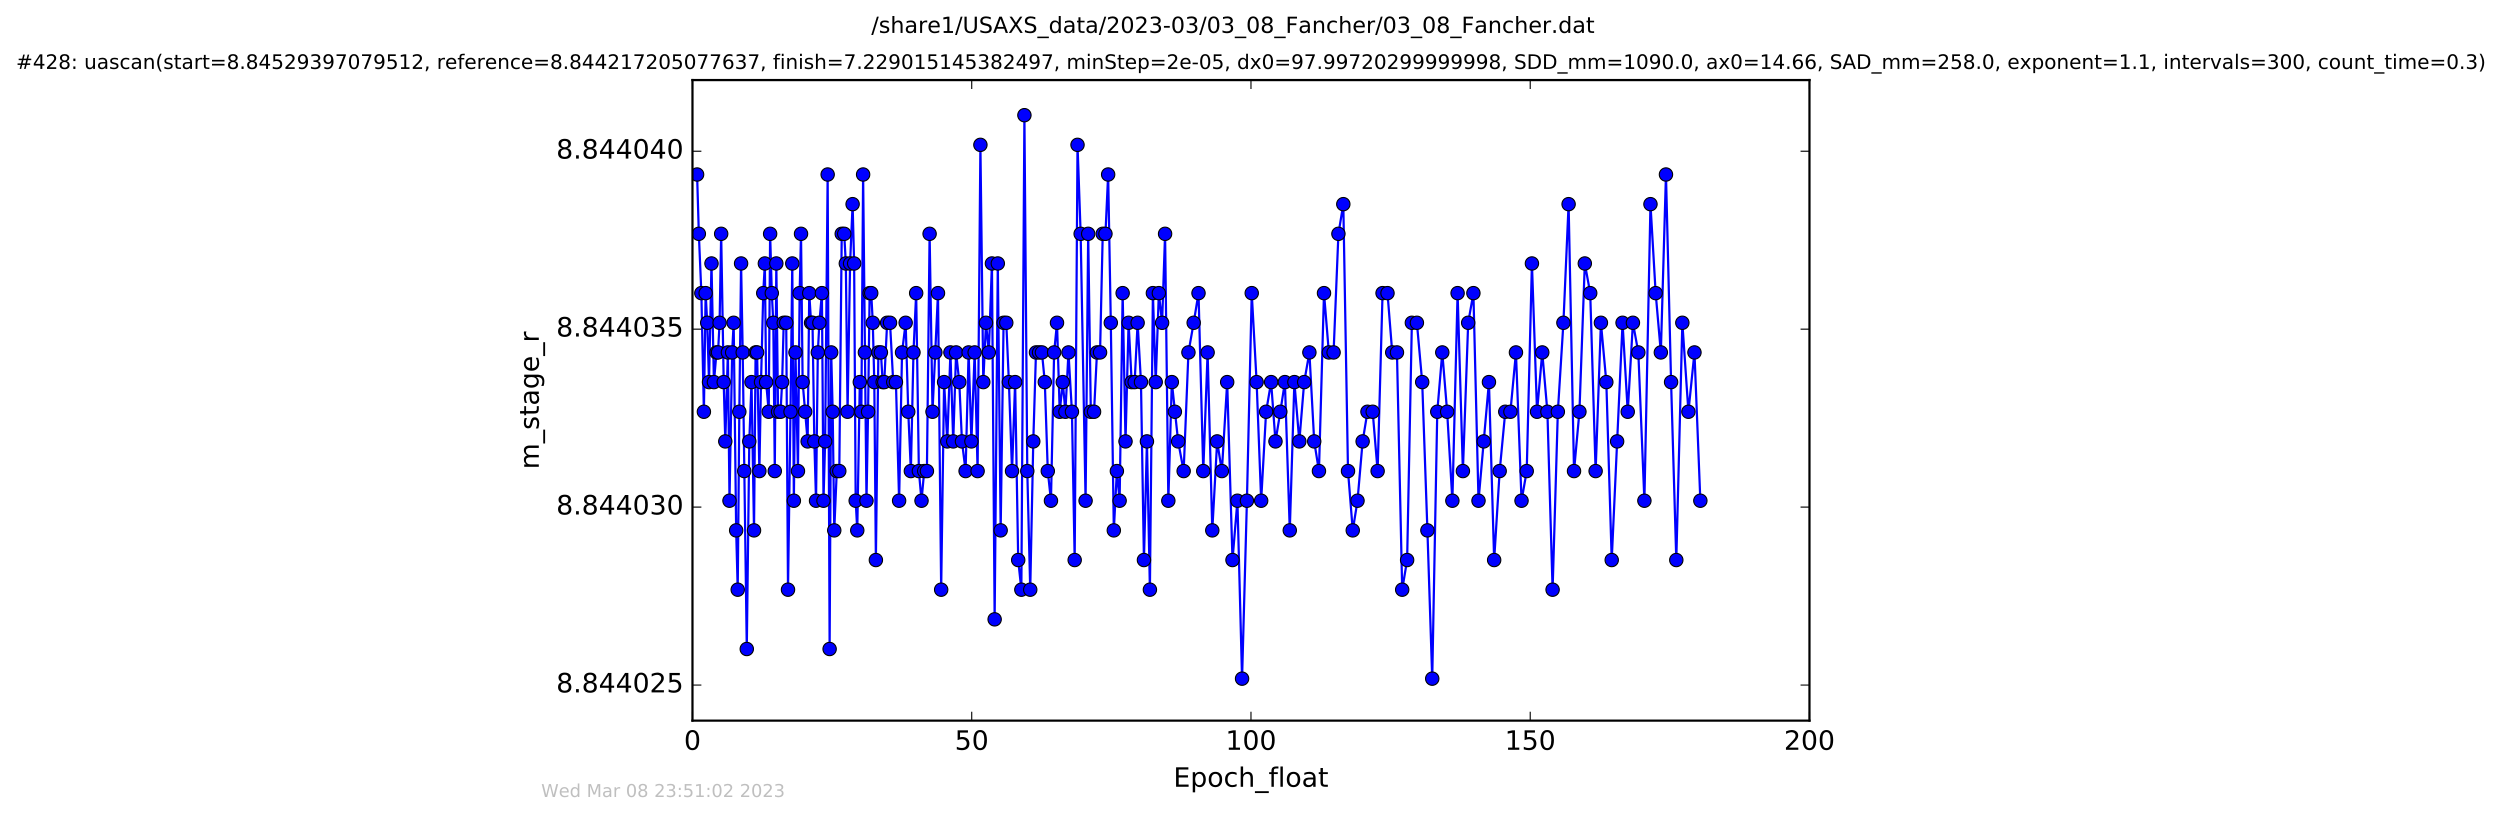 <?xml version="1.0" encoding="utf-8" standalone="no"?>
<!DOCTYPE svg PUBLIC "-//W3C//DTD SVG 1.1//EN"
  "http://www.w3.org/Graphics/SVG/1.1/DTD/svg11.dtd">
<!-- Created with matplotlib (http://matplotlib.org/) -->
<svg height="367pt" version="1.1" viewBox="0 0 1124 367" width="1124pt" xmlns="http://www.w3.org/2000/svg" xmlns:xlink="http://www.w3.org/1999/xlink">
 <defs>
  <style type="text/css">
*{stroke-linecap:butt;stroke-linejoin:round;stroke-miterlimit:100000;}
  </style>
 </defs>
 <g id="figure_1">
  <g id="patch_1">
   <path d="M 0 367.2 
L 1124.875 367.2 
L 1124.875 0 
L 0 0 
z
" style="fill:#ffffff;"/>
  </g>
  <g id="axes_1">
   <g id="patch_2">
    <path d="M 311.337 324 
L 813.537 324 
L 813.537 36 
L 311.337 36 
z
" style="fill:#ffffff;"/>
   </g>
   <g id="line2d_1">
    <path clip-path="url(#pffa5207ea0)" d="M 313.412 78.457 
L 314.196 105.124 
L 315.331 131.791 
L 316.468 185.124 
L 317.258 131.791 
L 317.966 145.124 
L 318.774 171.791 
L 319.884 118.457 
L 320.977 171.791 
L 322.14 158.457 
L 322.825 158.457 
L 323.524 145.124 
L 324.238 105.124 
L 325.375 171.791 
L 326.088 198.457 
L 327.256 158.457 
L 327.98 225.124 
L 329.171 158.457 
L 329.853 145.124 
L 330.978 238.457 
L 331.68 265.124 
L 332.398 185.124 
L 333.191 118.457 
L 333.92 158.457 
L 335.752 291.791 
L 336.878 198.457 
L 337.878 171.791 
L 339.007 238.457 
L 339.715 158.457 
L 340.389 158.457 
L 341.41 211.791 
L 342.151 171.791 
L 343.154 131.791 
L 343.879 118.457 
L 344.447 171.791 
L 345.619 185.124 
L 346.25 105.124 
L 347.001 131.791 
L 347.681 145.124 
L 348.341 211.791 
L 349.033 118.457 
L 349.814 185.124 
L 350.937 185.124 
L 351.647 171.791 
L 352.357 145.124 
L 353.487 145.124 
L 354.285 265.124 
L 355.413 185.124 
L 356.206 118.457 
L 356.918 225.124 
L 357.642 158.457 
L 358.76 211.791 
L 359.514 131.791 
L 360.139 105.124 
L 360.864 171.791 
L 363.119 198.457 
L 363.831 131.791 
L 364.668 145.124 
L 365.307 145.124 
L 366.124 198.457 
L 366.89 225.124 
L 367.689 158.457 
L 368.397 145.124 
L 369.528 131.791 
L 370.239 225.124 
L 370.981 198.457 
L 372.115 78.457 
L 372.997 291.791 
L 373.703 158.457 
L 374.374 185.124 
L 375.08 238.457 
L 376.213 211.791 
L 377.343 211.791 
L 378.444 105.124 
L 379.565 105.124 
L 380.283 118.457 
L 381.068 185.124 
L 382.198 118.457 
L 383.33 91.791 
L 384.02 118.457 
L 384.712 225.124 
L 385.427 238.457 
L 386.57 171.791 
L 387.26 185.124 
L 388.056 78.457 
L 389.57 225.124 
L 390.287 185.124 
L 390.99 131.791 
L 391.702 131.791 
L 392.407 145.124 
L 393.081 171.791 
L 393.793 251.791 
L 394.918 158.457 
L 396.049 158.457 
L 396.843 171.791 
L 397.556 171.791 
L 398.853 145.124 
L 400.152 145.124 
L 401.591 171.791 
L 402.804 171.791 
L 404.238 225.124 
L 405.558 158.457 
L 407.183 145.124 
L 408.351 185.124 
L 409.523 211.791 
L 410.696 158.457 
L 411.908 131.791 
L 413.125 211.791 
L 414.315 225.124 
L 415.514 211.791 
L 416.739 211.791 
L 417.948 105.124 
L 419.255 185.124 
L 421.717 131.791 
L 423.147 265.124 
L 424.465 171.791 
L 425.89 198.457 
L 427.311 158.457 
L 428.567 198.457 
L 429.864 158.457 
L 431.29 171.791 
L 432.5 198.457 
L 434.131 211.791 
L 435.486 158.457 
L 436.743 198.457 
L 438.201 158.457 
L 439.53 211.791 
L 440.789 65.124 
L 442.085 171.791 
L 443.297 145.124 
L 444.568 158.457 
L 445.976 118.457 
L 447.189 278.457 
L 448.613 118.457 
L 449.895 238.457 
L 451.207 145.124 
L 452.421 145.124 
L 453.595 171.791 
L 455.015 211.791 
L 456.397 171.791 
L 457.784 251.791 
L 459.201 265.124 
L 460.573 51.791 
L 461.866 211.791 
L 463.193 265.124 
L 464.562 198.457 
L 465.776 158.457 
L 468.452 158.457 
L 469.747 171.791 
L 471.086 211.791 
L 472.511 225.124 
L 473.933 158.457 
L 475.23 145.124 
L 476.443 185.124 
L 477.824 171.791 
L 479 185.124 
L 480.385 158.457 
L 481.943 185.124 
L 483.174 251.791 
L 484.453 65.124 
L 485.861 105.124 
L 488.078 225.124 
L 489.248 105.124 
L 490.429 185.124 
L 491.886 185.124 
L 493.201 158.457 
L 494.583 158.457 
L 495.789 105.124 
L 497.009 105.124 
L 498.222 78.457 
L 499.419 145.124 
L 500.773 238.457 
L 502.146 211.791 
L 503.383 225.124 
L 504.743 131.791 
L 506.032 198.457 
L 507.416 145.124 
L 508.794 171.791 
L 510.136 171.791 
L 511.475 145.124 
L 512.98 171.791 
L 514.318 251.791 
L 515.661 198.457 
L 516.996 265.124 
L 518.337 131.791 
L 519.606 171.791 
L 521.016 131.791 
L 522.479 145.124 
L 523.82 105.124 
L 525.282 225.124 
L 526.853 171.791 
L 529.691 198.457 
L 532.171 211.791 
L 534.322 158.457 
L 536.676 145.124 
L 538.851 131.791 
L 540.989 211.791 
L 542.944 158.457 
L 545.044 238.457 
L 547.229 198.457 
L 549.355 211.791 
L 551.741 171.791 
L 554.13 251.791 
L 556.343 225.124 
L 558.432 305.124 
L 560.612 225.124 
L 562.781 131.791 
L 564.979 171.791 
L 567.018 225.124 
L 569.236 185.124 
L 571.494 171.791 
L 573.455 198.457 
L 575.632 185.124 
L 577.686 171.791 
L 579.884 238.457 
L 581.95 171.791 
L 584.176 198.457 
L 586.358 171.791 
L 588.7 158.457 
L 590.87 198.457 
L 592.999 211.791 
L 595.268 131.791 
L 597.449 158.457 
L 599.579 158.457 
L 601.755 105.124 
L 603.952 91.791 
L 606.062 211.791 
L 608.199 238.457 
L 610.334 225.124 
L 612.638 198.457 
L 614.812 185.124 
L 617.159 185.124 
L 619.377 211.791 
L 621.599 131.791 
L 623.818 131.791 
L 625.941 158.457 
L 628.069 158.457 
L 630.425 265.124 
L 632.643 251.791 
L 634.772 145.124 
L 637.033 145.124 
L 639.421 171.791 
L 641.764 238.457 
L 643.93 305.124 
L 646.195 185.124 
L 648.448 158.457 
L 650.633 185.124 
L 652.989 225.124 
L 655.334 131.791 
L 657.716 211.791 
L 660.096 145.124 
L 662.44 131.791 
L 664.738 225.124 
L 669.428 171.791 
L 671.772 251.791 
L 674.252 211.791 
L 676.769 185.124 
L 679.084 185.124 
L 681.57 158.457 
L 684.079 225.124 
L 686.413 211.791 
L 688.752 118.457 
L 691.053 185.124 
L 693.396 158.457 
L 695.709 185.124 
L 698.046 265.124 
L 700.404 185.124 
L 702.911 145.124 
L 705.243 91.791 
L 707.679 211.791 
L 710.106 185.124 
L 712.531 118.457 
L 714.96 131.791 
L 717.391 211.791 
L 719.773 145.124 
L 722.201 171.791 
L 724.629 251.791 
L 729.502 145.124 
L 731.83 185.124 
L 734.16 145.124 
L 736.59 158.457 
L 739.319 225.124 
L 742.05 91.791 
L 744.384 131.791 
L 746.715 158.457 
L 749.017 78.457 
L 751.319 171.791 
L 753.663 251.791 
L 756.381 145.124 
L 759.114 185.124 
L 761.828 158.457 
L 764.477 225.124 
L 764.477 225.124 
" style="fill:none;stroke:#0000ff;stroke-linecap:square;"/>
    <defs>
     <path d="M 0 3 
C 0.796 3 1.559 2.684 2.121 2.121 
C 2.684 1.559 3 0.796 3 0 
C 3 -0.796 2.684 -1.559 2.121 -2.121 
C 1.559 -2.684 0.796 -3 0 -3 
C -0.796 -3 -1.559 -2.684 -2.121 -2.121 
C -2.684 -1.559 -3 -0.796 -3 0 
C -3 0.796 -2.684 1.559 -2.121 2.121 
C -1.559 2.684 -0.796 3 0 3 
z
" id="me19a850cb9" style="stroke:#000000;stroke-width:0.5;"/>
    </defs>
    <g clip-path="url(#pffa5207ea0)">
     <use style="fill:#0000ff;stroke:#000000;stroke-width:0.5;" x="313.412" xlink:href="#me19a850cb9" y="78.457"/>
     <use style="fill:#0000ff;stroke:#000000;stroke-width:0.5;" x="314.196" xlink:href="#me19a850cb9" y="105.124"/>
     <use style="fill:#0000ff;stroke:#000000;stroke-width:0.5;" x="315.331" xlink:href="#me19a850cb9" y="131.791"/>
     <use style="fill:#0000ff;stroke:#000000;stroke-width:0.5;" x="316.468" xlink:href="#me19a850cb9" y="185.124"/>
     <use style="fill:#0000ff;stroke:#000000;stroke-width:0.5;" x="317.258" xlink:href="#me19a850cb9" y="131.791"/>
     <use style="fill:#0000ff;stroke:#000000;stroke-width:0.5;" x="317.966" xlink:href="#me19a850cb9" y="145.124"/>
     <use style="fill:#0000ff;stroke:#000000;stroke-width:0.5;" x="318.774" xlink:href="#me19a850cb9" y="171.791"/>
     <use style="fill:#0000ff;stroke:#000000;stroke-width:0.5;" x="319.884" xlink:href="#me19a850cb9" y="118.457"/>
     <use style="fill:#0000ff;stroke:#000000;stroke-width:0.5;" x="320.977" xlink:href="#me19a850cb9" y="171.791"/>
     <use style="fill:#0000ff;stroke:#000000;stroke-width:0.5;" x="322.14" xlink:href="#me19a850cb9" y="158.457"/>
     <use style="fill:#0000ff;stroke:#000000;stroke-width:0.5;" x="322.825" xlink:href="#me19a850cb9" y="158.457"/>
     <use style="fill:#0000ff;stroke:#000000;stroke-width:0.5;" x="323.524" xlink:href="#me19a850cb9" y="145.124"/>
     <use style="fill:#0000ff;stroke:#000000;stroke-width:0.5;" x="324.238" xlink:href="#me19a850cb9" y="105.124"/>
     <use style="fill:#0000ff;stroke:#000000;stroke-width:0.5;" x="325.375" xlink:href="#me19a850cb9" y="171.791"/>
     <use style="fill:#0000ff;stroke:#000000;stroke-width:0.5;" x="326.088" xlink:href="#me19a850cb9" y="198.457"/>
     <use style="fill:#0000ff;stroke:#000000;stroke-width:0.5;" x="327.256" xlink:href="#me19a850cb9" y="158.457"/>
     <use style="fill:#0000ff;stroke:#000000;stroke-width:0.5;" x="327.98" xlink:href="#me19a850cb9" y="225.124"/>
     <use style="fill:#0000ff;stroke:#000000;stroke-width:0.5;" x="329.171" xlink:href="#me19a850cb9" y="158.457"/>
     <use style="fill:#0000ff;stroke:#000000;stroke-width:0.5;" x="329.853" xlink:href="#me19a850cb9" y="145.124"/>
     <use style="fill:#0000ff;stroke:#000000;stroke-width:0.5;" x="330.978" xlink:href="#me19a850cb9" y="238.457"/>
     <use style="fill:#0000ff;stroke:#000000;stroke-width:0.5;" x="331.68" xlink:href="#me19a850cb9" y="265.124"/>
     <use style="fill:#0000ff;stroke:#000000;stroke-width:0.5;" x="332.398" xlink:href="#me19a850cb9" y="185.124"/>
     <use style="fill:#0000ff;stroke:#000000;stroke-width:0.5;" x="333.191" xlink:href="#me19a850cb9" y="118.457"/>
     <use style="fill:#0000ff;stroke:#000000;stroke-width:0.5;" x="333.92" xlink:href="#me19a850cb9" y="158.457"/>
     <use style="fill:#0000ff;stroke:#000000;stroke-width:0.5;" x="334.615" xlink:href="#me19a850cb9" y="211.791"/>
     <use style="fill:#0000ff;stroke:#000000;stroke-width:0.5;" x="335.752" xlink:href="#me19a850cb9" y="291.791"/>
     <use style="fill:#0000ff;stroke:#000000;stroke-width:0.5;" x="336.878" xlink:href="#me19a850cb9" y="198.457"/>
     <use style="fill:#0000ff;stroke:#000000;stroke-width:0.5;" x="337.878" xlink:href="#me19a850cb9" y="171.791"/>
     <use style="fill:#0000ff;stroke:#000000;stroke-width:0.5;" x="339.007" xlink:href="#me19a850cb9" y="238.457"/>
     <use style="fill:#0000ff;stroke:#000000;stroke-width:0.5;" x="339.715" xlink:href="#me19a850cb9" y="158.457"/>
     <use style="fill:#0000ff;stroke:#000000;stroke-width:0.5;" x="340.389" xlink:href="#me19a850cb9" y="158.457"/>
     <use style="fill:#0000ff;stroke:#000000;stroke-width:0.5;" x="341.41" xlink:href="#me19a850cb9" y="211.791"/>
     <use style="fill:#0000ff;stroke:#000000;stroke-width:0.5;" x="342.151" xlink:href="#me19a850cb9" y="171.791"/>
     <use style="fill:#0000ff;stroke:#000000;stroke-width:0.5;" x="343.154" xlink:href="#me19a850cb9" y="131.791"/>
     <use style="fill:#0000ff;stroke:#000000;stroke-width:0.5;" x="343.879" xlink:href="#me19a850cb9" y="118.457"/>
     <use style="fill:#0000ff;stroke:#000000;stroke-width:0.5;" x="344.447" xlink:href="#me19a850cb9" y="171.791"/>
     <use style="fill:#0000ff;stroke:#000000;stroke-width:0.5;" x="345.619" xlink:href="#me19a850cb9" y="185.124"/>
     <use style="fill:#0000ff;stroke:#000000;stroke-width:0.5;" x="346.25" xlink:href="#me19a850cb9" y="105.124"/>
     <use style="fill:#0000ff;stroke:#000000;stroke-width:0.5;" x="347.001" xlink:href="#me19a850cb9" y="131.791"/>
     <use style="fill:#0000ff;stroke:#000000;stroke-width:0.5;" x="347.681" xlink:href="#me19a850cb9" y="145.124"/>
     <use style="fill:#0000ff;stroke:#000000;stroke-width:0.5;" x="348.341" xlink:href="#me19a850cb9" y="211.791"/>
     <use style="fill:#0000ff;stroke:#000000;stroke-width:0.5;" x="349.033" xlink:href="#me19a850cb9" y="118.457"/>
     <use style="fill:#0000ff;stroke:#000000;stroke-width:0.5;" x="349.814" xlink:href="#me19a850cb9" y="185.124"/>
     <use style="fill:#0000ff;stroke:#000000;stroke-width:0.5;" x="350.937" xlink:href="#me19a850cb9" y="185.124"/>
     <use style="fill:#0000ff;stroke:#000000;stroke-width:0.5;" x="351.647" xlink:href="#me19a850cb9" y="171.791"/>
     <use style="fill:#0000ff;stroke:#000000;stroke-width:0.5;" x="352.357" xlink:href="#me19a850cb9" y="145.124"/>
     <use style="fill:#0000ff;stroke:#000000;stroke-width:0.5;" x="353.487" xlink:href="#me19a850cb9" y="145.124"/>
     <use style="fill:#0000ff;stroke:#000000;stroke-width:0.5;" x="354.285" xlink:href="#me19a850cb9" y="265.124"/>
     <use style="fill:#0000ff;stroke:#000000;stroke-width:0.5;" x="355.413" xlink:href="#me19a850cb9" y="185.124"/>
     <use style="fill:#0000ff;stroke:#000000;stroke-width:0.5;" x="356.206" xlink:href="#me19a850cb9" y="118.457"/>
     <use style="fill:#0000ff;stroke:#000000;stroke-width:0.5;" x="356.918" xlink:href="#me19a850cb9" y="225.124"/>
     <use style="fill:#0000ff;stroke:#000000;stroke-width:0.5;" x="357.642" xlink:href="#me19a850cb9" y="158.457"/>
     <use style="fill:#0000ff;stroke:#000000;stroke-width:0.5;" x="358.76" xlink:href="#me19a850cb9" y="211.791"/>
     <use style="fill:#0000ff;stroke:#000000;stroke-width:0.5;" x="359.514" xlink:href="#me19a850cb9" y="131.791"/>
     <use style="fill:#0000ff;stroke:#000000;stroke-width:0.5;" x="360.139" xlink:href="#me19a850cb9" y="105.124"/>
     <use style="fill:#0000ff;stroke:#000000;stroke-width:0.5;" x="360.864" xlink:href="#me19a850cb9" y="171.791"/>
     <use style="fill:#0000ff;stroke:#000000;stroke-width:0.5;" x="361.992" xlink:href="#me19a850cb9" y="185.124"/>
     <use style="fill:#0000ff;stroke:#000000;stroke-width:0.5;" x="363.119" xlink:href="#me19a850cb9" y="198.457"/>
     <use style="fill:#0000ff;stroke:#000000;stroke-width:0.5;" x="363.831" xlink:href="#me19a850cb9" y="131.791"/>
     <use style="fill:#0000ff;stroke:#000000;stroke-width:0.5;" x="364.668" xlink:href="#me19a850cb9" y="145.124"/>
     <use style="fill:#0000ff;stroke:#000000;stroke-width:0.5;" x="365.307" xlink:href="#me19a850cb9" y="145.124"/>
     <use style="fill:#0000ff;stroke:#000000;stroke-width:0.5;" x="366.124" xlink:href="#me19a850cb9" y="198.457"/>
     <use style="fill:#0000ff;stroke:#000000;stroke-width:0.5;" x="366.89" xlink:href="#me19a850cb9" y="225.124"/>
     <use style="fill:#0000ff;stroke:#000000;stroke-width:0.5;" x="367.689" xlink:href="#me19a850cb9" y="158.457"/>
     <use style="fill:#0000ff;stroke:#000000;stroke-width:0.5;" x="368.397" xlink:href="#me19a850cb9" y="145.124"/>
     <use style="fill:#0000ff;stroke:#000000;stroke-width:0.5;" x="369.528" xlink:href="#me19a850cb9" y="131.791"/>
     <use style="fill:#0000ff;stroke:#000000;stroke-width:0.5;" x="370.239" xlink:href="#me19a850cb9" y="225.124"/>
     <use style="fill:#0000ff;stroke:#000000;stroke-width:0.5;" x="370.981" xlink:href="#me19a850cb9" y="198.457"/>
     <use style="fill:#0000ff;stroke:#000000;stroke-width:0.5;" x="372.115" xlink:href="#me19a850cb9" y="78.457"/>
     <use style="fill:#0000ff;stroke:#000000;stroke-width:0.5;" x="372.997" xlink:href="#me19a850cb9" y="291.791"/>
     <use style="fill:#0000ff;stroke:#000000;stroke-width:0.5;" x="373.703" xlink:href="#me19a850cb9" y="158.457"/>
     <use style="fill:#0000ff;stroke:#000000;stroke-width:0.5;" x="374.374" xlink:href="#me19a850cb9" y="185.124"/>
     <use style="fill:#0000ff;stroke:#000000;stroke-width:0.5;" x="375.08" xlink:href="#me19a850cb9" y="238.457"/>
     <use style="fill:#0000ff;stroke:#000000;stroke-width:0.5;" x="376.213" xlink:href="#me19a850cb9" y="211.791"/>
     <use style="fill:#0000ff;stroke:#000000;stroke-width:0.5;" x="377.343" xlink:href="#me19a850cb9" y="211.791"/>
     <use style="fill:#0000ff;stroke:#000000;stroke-width:0.5;" x="378.444" xlink:href="#me19a850cb9" y="105.124"/>
     <use style="fill:#0000ff;stroke:#000000;stroke-width:0.5;" x="379.565" xlink:href="#me19a850cb9" y="105.124"/>
     <use style="fill:#0000ff;stroke:#000000;stroke-width:0.5;" x="380.283" xlink:href="#me19a850cb9" y="118.457"/>
     <use style="fill:#0000ff;stroke:#000000;stroke-width:0.5;" x="381.068" xlink:href="#me19a850cb9" y="185.124"/>
     <use style="fill:#0000ff;stroke:#000000;stroke-width:0.5;" x="382.198" xlink:href="#me19a850cb9" y="118.457"/>
     <use style="fill:#0000ff;stroke:#000000;stroke-width:0.5;" x="383.33" xlink:href="#me19a850cb9" y="91.791"/>
     <use style="fill:#0000ff;stroke:#000000;stroke-width:0.5;" x="384.02" xlink:href="#me19a850cb9" y="118.457"/>
     <use style="fill:#0000ff;stroke:#000000;stroke-width:0.5;" x="384.712" xlink:href="#me19a850cb9" y="225.124"/>
     <use style="fill:#0000ff;stroke:#000000;stroke-width:0.5;" x="385.427" xlink:href="#me19a850cb9" y="238.457"/>
     <use style="fill:#0000ff;stroke:#000000;stroke-width:0.5;" x="386.57" xlink:href="#me19a850cb9" y="171.791"/>
     <use style="fill:#0000ff;stroke:#000000;stroke-width:0.5;" x="387.26" xlink:href="#me19a850cb9" y="185.124"/>
     <use style="fill:#0000ff;stroke:#000000;stroke-width:0.5;" x="388.056" xlink:href="#me19a850cb9" y="78.457"/>
     <use style="fill:#0000ff;stroke:#000000;stroke-width:0.5;" x="388.861" xlink:href="#me19a850cb9" y="158.457"/>
     <use style="fill:#0000ff;stroke:#000000;stroke-width:0.5;" x="389.57" xlink:href="#me19a850cb9" y="225.124"/>
     <use style="fill:#0000ff;stroke:#000000;stroke-width:0.5;" x="390.287" xlink:href="#me19a850cb9" y="185.124"/>
     <use style="fill:#0000ff;stroke:#000000;stroke-width:0.5;" x="390.99" xlink:href="#me19a850cb9" y="131.791"/>
     <use style="fill:#0000ff;stroke:#000000;stroke-width:0.5;" x="391.702" xlink:href="#me19a850cb9" y="131.791"/>
     <use style="fill:#0000ff;stroke:#000000;stroke-width:0.5;" x="392.407" xlink:href="#me19a850cb9" y="145.124"/>
     <use style="fill:#0000ff;stroke:#000000;stroke-width:0.5;" x="393.081" xlink:href="#me19a850cb9" y="171.791"/>
     <use style="fill:#0000ff;stroke:#000000;stroke-width:0.5;" x="393.793" xlink:href="#me19a850cb9" y="251.791"/>
     <use style="fill:#0000ff;stroke:#000000;stroke-width:0.5;" x="394.918" xlink:href="#me19a850cb9" y="158.457"/>
     <use style="fill:#0000ff;stroke:#000000;stroke-width:0.5;" x="396.049" xlink:href="#me19a850cb9" y="158.457"/>
     <use style="fill:#0000ff;stroke:#000000;stroke-width:0.5;" x="396.843" xlink:href="#me19a850cb9" y="171.791"/>
     <use style="fill:#0000ff;stroke:#000000;stroke-width:0.5;" x="397.556" xlink:href="#me19a850cb9" y="171.791"/>
     <use style="fill:#0000ff;stroke:#000000;stroke-width:0.5;" x="398.853" xlink:href="#me19a850cb9" y="145.124"/>
     <use style="fill:#0000ff;stroke:#000000;stroke-width:0.5;" x="400.152" xlink:href="#me19a850cb9" y="145.124"/>
     <use style="fill:#0000ff;stroke:#000000;stroke-width:0.5;" x="401.591" xlink:href="#me19a850cb9" y="171.791"/>
     <use style="fill:#0000ff;stroke:#000000;stroke-width:0.5;" x="402.804" xlink:href="#me19a850cb9" y="171.791"/>
     <use style="fill:#0000ff;stroke:#000000;stroke-width:0.5;" x="404.238" xlink:href="#me19a850cb9" y="225.124"/>
     <use style="fill:#0000ff;stroke:#000000;stroke-width:0.5;" x="405.558" xlink:href="#me19a850cb9" y="158.457"/>
     <use style="fill:#0000ff;stroke:#000000;stroke-width:0.5;" x="407.183" xlink:href="#me19a850cb9" y="145.124"/>
     <use style="fill:#0000ff;stroke:#000000;stroke-width:0.5;" x="408.351" xlink:href="#me19a850cb9" y="185.124"/>
     <use style="fill:#0000ff;stroke:#000000;stroke-width:0.5;" x="409.523" xlink:href="#me19a850cb9" y="211.791"/>
     <use style="fill:#0000ff;stroke:#000000;stroke-width:0.5;" x="410.696" xlink:href="#me19a850cb9" y="158.457"/>
     <use style="fill:#0000ff;stroke:#000000;stroke-width:0.5;" x="411.908" xlink:href="#me19a850cb9" y="131.791"/>
     <use style="fill:#0000ff;stroke:#000000;stroke-width:0.5;" x="413.125" xlink:href="#me19a850cb9" y="211.791"/>
     <use style="fill:#0000ff;stroke:#000000;stroke-width:0.5;" x="414.315" xlink:href="#me19a850cb9" y="225.124"/>
     <use style="fill:#0000ff;stroke:#000000;stroke-width:0.5;" x="415.514" xlink:href="#me19a850cb9" y="211.791"/>
     <use style="fill:#0000ff;stroke:#000000;stroke-width:0.5;" x="416.739" xlink:href="#me19a850cb9" y="211.791"/>
     <use style="fill:#0000ff;stroke:#000000;stroke-width:0.5;" x="417.948" xlink:href="#me19a850cb9" y="105.124"/>
     <use style="fill:#0000ff;stroke:#000000;stroke-width:0.5;" x="419.255" xlink:href="#me19a850cb9" y="185.124"/>
     <use style="fill:#0000ff;stroke:#000000;stroke-width:0.5;" x="420.532" xlink:href="#me19a850cb9" y="158.457"/>
     <use style="fill:#0000ff;stroke:#000000;stroke-width:0.5;" x="421.717" xlink:href="#me19a850cb9" y="131.791"/>
     <use style="fill:#0000ff;stroke:#000000;stroke-width:0.5;" x="423.147" xlink:href="#me19a850cb9" y="265.124"/>
     <use style="fill:#0000ff;stroke:#000000;stroke-width:0.5;" x="424.465" xlink:href="#me19a850cb9" y="171.791"/>
     <use style="fill:#0000ff;stroke:#000000;stroke-width:0.5;" x="425.89" xlink:href="#me19a850cb9" y="198.457"/>
     <use style="fill:#0000ff;stroke:#000000;stroke-width:0.5;" x="427.311" xlink:href="#me19a850cb9" y="158.457"/>
     <use style="fill:#0000ff;stroke:#000000;stroke-width:0.5;" x="428.567" xlink:href="#me19a850cb9" y="198.457"/>
     <use style="fill:#0000ff;stroke:#000000;stroke-width:0.5;" x="429.864" xlink:href="#me19a850cb9" y="158.457"/>
     <use style="fill:#0000ff;stroke:#000000;stroke-width:0.5;" x="431.29" xlink:href="#me19a850cb9" y="171.791"/>
     <use style="fill:#0000ff;stroke:#000000;stroke-width:0.5;" x="432.5" xlink:href="#me19a850cb9" y="198.457"/>
     <use style="fill:#0000ff;stroke:#000000;stroke-width:0.5;" x="434.131" xlink:href="#me19a850cb9" y="211.791"/>
     <use style="fill:#0000ff;stroke:#000000;stroke-width:0.5;" x="435.486" xlink:href="#me19a850cb9" y="158.457"/>
     <use style="fill:#0000ff;stroke:#000000;stroke-width:0.5;" x="436.743" xlink:href="#me19a850cb9" y="198.457"/>
     <use style="fill:#0000ff;stroke:#000000;stroke-width:0.5;" x="438.201" xlink:href="#me19a850cb9" y="158.457"/>
     <use style="fill:#0000ff;stroke:#000000;stroke-width:0.5;" x="439.53" xlink:href="#me19a850cb9" y="211.791"/>
     <use style="fill:#0000ff;stroke:#000000;stroke-width:0.5;" x="440.789" xlink:href="#me19a850cb9" y="65.124"/>
     <use style="fill:#0000ff;stroke:#000000;stroke-width:0.5;" x="442.085" xlink:href="#me19a850cb9" y="171.791"/>
     <use style="fill:#0000ff;stroke:#000000;stroke-width:0.5;" x="443.297" xlink:href="#me19a850cb9" y="145.124"/>
     <use style="fill:#0000ff;stroke:#000000;stroke-width:0.5;" x="444.568" xlink:href="#me19a850cb9" y="158.457"/>
     <use style="fill:#0000ff;stroke:#000000;stroke-width:0.5;" x="445.976" xlink:href="#me19a850cb9" y="118.457"/>
     <use style="fill:#0000ff;stroke:#000000;stroke-width:0.5;" x="447.189" xlink:href="#me19a850cb9" y="278.457"/>
     <use style="fill:#0000ff;stroke:#000000;stroke-width:0.5;" x="448.613" xlink:href="#me19a850cb9" y="118.457"/>
     <use style="fill:#0000ff;stroke:#000000;stroke-width:0.5;" x="449.895" xlink:href="#me19a850cb9" y="238.457"/>
     <use style="fill:#0000ff;stroke:#000000;stroke-width:0.5;" x="451.207" xlink:href="#me19a850cb9" y="145.124"/>
     <use style="fill:#0000ff;stroke:#000000;stroke-width:0.5;" x="452.421" xlink:href="#me19a850cb9" y="145.124"/>
     <use style="fill:#0000ff;stroke:#000000;stroke-width:0.5;" x="453.595" xlink:href="#me19a850cb9" y="171.791"/>
     <use style="fill:#0000ff;stroke:#000000;stroke-width:0.5;" x="455.015" xlink:href="#me19a850cb9" y="211.791"/>
     <use style="fill:#0000ff;stroke:#000000;stroke-width:0.5;" x="456.397" xlink:href="#me19a850cb9" y="171.791"/>
     <use style="fill:#0000ff;stroke:#000000;stroke-width:0.5;" x="457.784" xlink:href="#me19a850cb9" y="251.791"/>
     <use style="fill:#0000ff;stroke:#000000;stroke-width:0.5;" x="459.201" xlink:href="#me19a850cb9" y="265.124"/>
     <use style="fill:#0000ff;stroke:#000000;stroke-width:0.5;" x="460.573" xlink:href="#me19a850cb9" y="51.791"/>
     <use style="fill:#0000ff;stroke:#000000;stroke-width:0.5;" x="461.866" xlink:href="#me19a850cb9" y="211.791"/>
     <use style="fill:#0000ff;stroke:#000000;stroke-width:0.5;" x="463.193" xlink:href="#me19a850cb9" y="265.124"/>
     <use style="fill:#0000ff;stroke:#000000;stroke-width:0.5;" x="464.562" xlink:href="#me19a850cb9" y="198.457"/>
     <use style="fill:#0000ff;stroke:#000000;stroke-width:0.5;" x="465.776" xlink:href="#me19a850cb9" y="158.457"/>
     <use style="fill:#0000ff;stroke:#000000;stroke-width:0.5;" x="467.155" xlink:href="#me19a850cb9" y="158.457"/>
     <use style="fill:#0000ff;stroke:#000000;stroke-width:0.5;" x="468.452" xlink:href="#me19a850cb9" y="158.457"/>
     <use style="fill:#0000ff;stroke:#000000;stroke-width:0.5;" x="469.747" xlink:href="#me19a850cb9" y="171.791"/>
     <use style="fill:#0000ff;stroke:#000000;stroke-width:0.5;" x="471.086" xlink:href="#me19a850cb9" y="211.791"/>
     <use style="fill:#0000ff;stroke:#000000;stroke-width:0.5;" x="472.511" xlink:href="#me19a850cb9" y="225.124"/>
     <use style="fill:#0000ff;stroke:#000000;stroke-width:0.5;" x="473.933" xlink:href="#me19a850cb9" y="158.457"/>
     <use style="fill:#0000ff;stroke:#000000;stroke-width:0.5;" x="475.23" xlink:href="#me19a850cb9" y="145.124"/>
     <use style="fill:#0000ff;stroke:#000000;stroke-width:0.5;" x="476.443" xlink:href="#me19a850cb9" y="185.124"/>
     <use style="fill:#0000ff;stroke:#000000;stroke-width:0.5;" x="477.824" xlink:href="#me19a850cb9" y="171.791"/>
     <use style="fill:#0000ff;stroke:#000000;stroke-width:0.5;" x="479" xlink:href="#me19a850cb9" y="185.124"/>
     <use style="fill:#0000ff;stroke:#000000;stroke-width:0.5;" x="480.385" xlink:href="#me19a850cb9" y="158.457"/>
     <use style="fill:#0000ff;stroke:#000000;stroke-width:0.5;" x="481.943" xlink:href="#me19a850cb9" y="185.124"/>
     <use style="fill:#0000ff;stroke:#000000;stroke-width:0.5;" x="483.174" xlink:href="#me19a850cb9" y="251.791"/>
     <use style="fill:#0000ff;stroke:#000000;stroke-width:0.5;" x="484.453" xlink:href="#me19a850cb9" y="65.124"/>
     <use style="fill:#0000ff;stroke:#000000;stroke-width:0.5;" x="485.861" xlink:href="#me19a850cb9" y="105.124"/>
     <use style="fill:#0000ff;stroke:#000000;stroke-width:0.5;" x="488.078" xlink:href="#me19a850cb9" y="225.124"/>
     <use style="fill:#0000ff;stroke:#000000;stroke-width:0.5;" x="489.248" xlink:href="#me19a850cb9" y="105.124"/>
     <use style="fill:#0000ff;stroke:#000000;stroke-width:0.5;" x="490.429" xlink:href="#me19a850cb9" y="185.124"/>
     <use style="fill:#0000ff;stroke:#000000;stroke-width:0.5;" x="491.886" xlink:href="#me19a850cb9" y="185.124"/>
     <use style="fill:#0000ff;stroke:#000000;stroke-width:0.5;" x="493.201" xlink:href="#me19a850cb9" y="158.457"/>
     <use style="fill:#0000ff;stroke:#000000;stroke-width:0.5;" x="494.583" xlink:href="#me19a850cb9" y="158.457"/>
     <use style="fill:#0000ff;stroke:#000000;stroke-width:0.5;" x="495.789" xlink:href="#me19a850cb9" y="105.124"/>
     <use style="fill:#0000ff;stroke:#000000;stroke-width:0.5;" x="497.009" xlink:href="#me19a850cb9" y="105.124"/>
     <use style="fill:#0000ff;stroke:#000000;stroke-width:0.5;" x="498.222" xlink:href="#me19a850cb9" y="78.457"/>
     <use style="fill:#0000ff;stroke:#000000;stroke-width:0.5;" x="499.419" xlink:href="#me19a850cb9" y="145.124"/>
     <use style="fill:#0000ff;stroke:#000000;stroke-width:0.5;" x="500.773" xlink:href="#me19a850cb9" y="238.457"/>
     <use style="fill:#0000ff;stroke:#000000;stroke-width:0.5;" x="502.146" xlink:href="#me19a850cb9" y="211.791"/>
     <use style="fill:#0000ff;stroke:#000000;stroke-width:0.5;" x="503.383" xlink:href="#me19a850cb9" y="225.124"/>
     <use style="fill:#0000ff;stroke:#000000;stroke-width:0.5;" x="504.743" xlink:href="#me19a850cb9" y="131.791"/>
     <use style="fill:#0000ff;stroke:#000000;stroke-width:0.5;" x="506.032" xlink:href="#me19a850cb9" y="198.457"/>
     <use style="fill:#0000ff;stroke:#000000;stroke-width:0.5;" x="507.416" xlink:href="#me19a850cb9" y="145.124"/>
     <use style="fill:#0000ff;stroke:#000000;stroke-width:0.5;" x="508.794" xlink:href="#me19a850cb9" y="171.791"/>
     <use style="fill:#0000ff;stroke:#000000;stroke-width:0.5;" x="510.136" xlink:href="#me19a850cb9" y="171.791"/>
     <use style="fill:#0000ff;stroke:#000000;stroke-width:0.5;" x="511.475" xlink:href="#me19a850cb9" y="145.124"/>
     <use style="fill:#0000ff;stroke:#000000;stroke-width:0.5;" x="512.98" xlink:href="#me19a850cb9" y="171.791"/>
     <use style="fill:#0000ff;stroke:#000000;stroke-width:0.5;" x="514.318" xlink:href="#me19a850cb9" y="251.791"/>
     <use style="fill:#0000ff;stroke:#000000;stroke-width:0.5;" x="515.661" xlink:href="#me19a850cb9" y="198.457"/>
     <use style="fill:#0000ff;stroke:#000000;stroke-width:0.5;" x="516.996" xlink:href="#me19a850cb9" y="265.124"/>
     <use style="fill:#0000ff;stroke:#000000;stroke-width:0.5;" x="518.337" xlink:href="#me19a850cb9" y="131.791"/>
     <use style="fill:#0000ff;stroke:#000000;stroke-width:0.5;" x="519.606" xlink:href="#me19a850cb9" y="171.791"/>
     <use style="fill:#0000ff;stroke:#000000;stroke-width:0.5;" x="521.016" xlink:href="#me19a850cb9" y="131.791"/>
     <use style="fill:#0000ff;stroke:#000000;stroke-width:0.5;" x="522.479" xlink:href="#me19a850cb9" y="145.124"/>
     <use style="fill:#0000ff;stroke:#000000;stroke-width:0.5;" x="523.82" xlink:href="#me19a850cb9" y="105.124"/>
     <use style="fill:#0000ff;stroke:#000000;stroke-width:0.5;" x="525.282" xlink:href="#me19a850cb9" y="225.124"/>
     <use style="fill:#0000ff;stroke:#000000;stroke-width:0.5;" x="526.853" xlink:href="#me19a850cb9" y="171.791"/>
     <use style="fill:#0000ff;stroke:#000000;stroke-width:0.5;" x="528.217" xlink:href="#me19a850cb9" y="185.124"/>
     <use style="fill:#0000ff;stroke:#000000;stroke-width:0.5;" x="529.691" xlink:href="#me19a850cb9" y="198.457"/>
     <use style="fill:#0000ff;stroke:#000000;stroke-width:0.5;" x="532.171" xlink:href="#me19a850cb9" y="211.791"/>
     <use style="fill:#0000ff;stroke:#000000;stroke-width:0.5;" x="534.322" xlink:href="#me19a850cb9" y="158.457"/>
     <use style="fill:#0000ff;stroke:#000000;stroke-width:0.5;" x="536.676" xlink:href="#me19a850cb9" y="145.124"/>
     <use style="fill:#0000ff;stroke:#000000;stroke-width:0.5;" x="538.851" xlink:href="#me19a850cb9" y="131.791"/>
     <use style="fill:#0000ff;stroke:#000000;stroke-width:0.5;" x="540.989" xlink:href="#me19a850cb9" y="211.791"/>
     <use style="fill:#0000ff;stroke:#000000;stroke-width:0.5;" x="542.944" xlink:href="#me19a850cb9" y="158.457"/>
     <use style="fill:#0000ff;stroke:#000000;stroke-width:0.5;" x="545.044" xlink:href="#me19a850cb9" y="238.457"/>
     <use style="fill:#0000ff;stroke:#000000;stroke-width:0.5;" x="547.229" xlink:href="#me19a850cb9" y="198.457"/>
     <use style="fill:#0000ff;stroke:#000000;stroke-width:0.5;" x="549.355" xlink:href="#me19a850cb9" y="211.791"/>
     <use style="fill:#0000ff;stroke:#000000;stroke-width:0.5;" x="551.741" xlink:href="#me19a850cb9" y="171.791"/>
     <use style="fill:#0000ff;stroke:#000000;stroke-width:0.5;" x="554.13" xlink:href="#me19a850cb9" y="251.791"/>
     <use style="fill:#0000ff;stroke:#000000;stroke-width:0.5;" x="556.343" xlink:href="#me19a850cb9" y="225.124"/>
     <use style="fill:#0000ff;stroke:#000000;stroke-width:0.5;" x="558.432" xlink:href="#me19a850cb9" y="305.124"/>
     <use style="fill:#0000ff;stroke:#000000;stroke-width:0.5;" x="560.612" xlink:href="#me19a850cb9" y="225.124"/>
     <use style="fill:#0000ff;stroke:#000000;stroke-width:0.5;" x="562.781" xlink:href="#me19a850cb9" y="131.791"/>
     <use style="fill:#0000ff;stroke:#000000;stroke-width:0.5;" x="564.979" xlink:href="#me19a850cb9" y="171.791"/>
     <use style="fill:#0000ff;stroke:#000000;stroke-width:0.5;" x="567.018" xlink:href="#me19a850cb9" y="225.124"/>
     <use style="fill:#0000ff;stroke:#000000;stroke-width:0.5;" x="569.236" xlink:href="#me19a850cb9" y="185.124"/>
     <use style="fill:#0000ff;stroke:#000000;stroke-width:0.5;" x="571.494" xlink:href="#me19a850cb9" y="171.791"/>
     <use style="fill:#0000ff;stroke:#000000;stroke-width:0.5;" x="573.455" xlink:href="#me19a850cb9" y="198.457"/>
     <use style="fill:#0000ff;stroke:#000000;stroke-width:0.5;" x="575.632" xlink:href="#me19a850cb9" y="185.124"/>
     <use style="fill:#0000ff;stroke:#000000;stroke-width:0.5;" x="577.686" xlink:href="#me19a850cb9" y="171.791"/>
     <use style="fill:#0000ff;stroke:#000000;stroke-width:0.5;" x="579.884" xlink:href="#me19a850cb9" y="238.457"/>
     <use style="fill:#0000ff;stroke:#000000;stroke-width:0.5;" x="581.95" xlink:href="#me19a850cb9" y="171.791"/>
     <use style="fill:#0000ff;stroke:#000000;stroke-width:0.5;" x="584.176" xlink:href="#me19a850cb9" y="198.457"/>
     <use style="fill:#0000ff;stroke:#000000;stroke-width:0.5;" x="586.358" xlink:href="#me19a850cb9" y="171.791"/>
     <use style="fill:#0000ff;stroke:#000000;stroke-width:0.5;" x="588.7" xlink:href="#me19a850cb9" y="158.457"/>
     <use style="fill:#0000ff;stroke:#000000;stroke-width:0.5;" x="590.87" xlink:href="#me19a850cb9" y="198.457"/>
     <use style="fill:#0000ff;stroke:#000000;stroke-width:0.5;" x="592.999" xlink:href="#me19a850cb9" y="211.791"/>
     <use style="fill:#0000ff;stroke:#000000;stroke-width:0.5;" x="595.268" xlink:href="#me19a850cb9" y="131.791"/>
     <use style="fill:#0000ff;stroke:#000000;stroke-width:0.5;" x="597.449" xlink:href="#me19a850cb9" y="158.457"/>
     <use style="fill:#0000ff;stroke:#000000;stroke-width:0.5;" x="599.579" xlink:href="#me19a850cb9" y="158.457"/>
     <use style="fill:#0000ff;stroke:#000000;stroke-width:0.5;" x="601.755" xlink:href="#me19a850cb9" y="105.124"/>
     <use style="fill:#0000ff;stroke:#000000;stroke-width:0.5;" x="603.952" xlink:href="#me19a850cb9" y="91.791"/>
     <use style="fill:#0000ff;stroke:#000000;stroke-width:0.5;" x="606.062" xlink:href="#me19a850cb9" y="211.791"/>
     <use style="fill:#0000ff;stroke:#000000;stroke-width:0.5;" x="608.199" xlink:href="#me19a850cb9" y="238.457"/>
     <use style="fill:#0000ff;stroke:#000000;stroke-width:0.5;" x="610.334" xlink:href="#me19a850cb9" y="225.124"/>
     <use style="fill:#0000ff;stroke:#000000;stroke-width:0.5;" x="612.638" xlink:href="#me19a850cb9" y="198.457"/>
     <use style="fill:#0000ff;stroke:#000000;stroke-width:0.5;" x="614.812" xlink:href="#me19a850cb9" y="185.124"/>
     <use style="fill:#0000ff;stroke:#000000;stroke-width:0.5;" x="617.159" xlink:href="#me19a850cb9" y="185.124"/>
     <use style="fill:#0000ff;stroke:#000000;stroke-width:0.5;" x="619.377" xlink:href="#me19a850cb9" y="211.791"/>
     <use style="fill:#0000ff;stroke:#000000;stroke-width:0.5;" x="621.599" xlink:href="#me19a850cb9" y="131.791"/>
     <use style="fill:#0000ff;stroke:#000000;stroke-width:0.5;" x="623.818" xlink:href="#me19a850cb9" y="131.791"/>
     <use style="fill:#0000ff;stroke:#000000;stroke-width:0.5;" x="625.941" xlink:href="#me19a850cb9" y="158.457"/>
     <use style="fill:#0000ff;stroke:#000000;stroke-width:0.5;" x="628.069" xlink:href="#me19a850cb9" y="158.457"/>
     <use style="fill:#0000ff;stroke:#000000;stroke-width:0.5;" x="630.425" xlink:href="#me19a850cb9" y="265.124"/>
     <use style="fill:#0000ff;stroke:#000000;stroke-width:0.5;" x="632.643" xlink:href="#me19a850cb9" y="251.791"/>
     <use style="fill:#0000ff;stroke:#000000;stroke-width:0.5;" x="634.772" xlink:href="#me19a850cb9" y="145.124"/>
     <use style="fill:#0000ff;stroke:#000000;stroke-width:0.5;" x="637.033" xlink:href="#me19a850cb9" y="145.124"/>
     <use style="fill:#0000ff;stroke:#000000;stroke-width:0.5;" x="639.421" xlink:href="#me19a850cb9" y="171.791"/>
     <use style="fill:#0000ff;stroke:#000000;stroke-width:0.5;" x="641.764" xlink:href="#me19a850cb9" y="238.457"/>
     <use style="fill:#0000ff;stroke:#000000;stroke-width:0.5;" x="643.93" xlink:href="#me19a850cb9" y="305.124"/>
     <use style="fill:#0000ff;stroke:#000000;stroke-width:0.5;" x="646.195" xlink:href="#me19a850cb9" y="185.124"/>
     <use style="fill:#0000ff;stroke:#000000;stroke-width:0.5;" x="648.448" xlink:href="#me19a850cb9" y="158.457"/>
     <use style="fill:#0000ff;stroke:#000000;stroke-width:0.5;" x="650.633" xlink:href="#me19a850cb9" y="185.124"/>
     <use style="fill:#0000ff;stroke:#000000;stroke-width:0.5;" x="652.989" xlink:href="#me19a850cb9" y="225.124"/>
     <use style="fill:#0000ff;stroke:#000000;stroke-width:0.5;" x="655.334" xlink:href="#me19a850cb9" y="131.791"/>
     <use style="fill:#0000ff;stroke:#000000;stroke-width:0.5;" x="657.716" xlink:href="#me19a850cb9" y="211.791"/>
     <use style="fill:#0000ff;stroke:#000000;stroke-width:0.5;" x="660.096" xlink:href="#me19a850cb9" y="145.124"/>
     <use style="fill:#0000ff;stroke:#000000;stroke-width:0.5;" x="662.44" xlink:href="#me19a850cb9" y="131.791"/>
     <use style="fill:#0000ff;stroke:#000000;stroke-width:0.5;" x="664.738" xlink:href="#me19a850cb9" y="225.124"/>
     <use style="fill:#0000ff;stroke:#000000;stroke-width:0.5;" x="667.085" xlink:href="#me19a850cb9" y="198.457"/>
     <use style="fill:#0000ff;stroke:#000000;stroke-width:0.5;" x="669.428" xlink:href="#me19a850cb9" y="171.791"/>
     <use style="fill:#0000ff;stroke:#000000;stroke-width:0.5;" x="671.772" xlink:href="#me19a850cb9" y="251.791"/>
     <use style="fill:#0000ff;stroke:#000000;stroke-width:0.5;" x="674.252" xlink:href="#me19a850cb9" y="211.791"/>
     <use style="fill:#0000ff;stroke:#000000;stroke-width:0.5;" x="676.769" xlink:href="#me19a850cb9" y="185.124"/>
     <use style="fill:#0000ff;stroke:#000000;stroke-width:0.5;" x="679.084" xlink:href="#me19a850cb9" y="185.124"/>
     <use style="fill:#0000ff;stroke:#000000;stroke-width:0.5;" x="681.57" xlink:href="#me19a850cb9" y="158.457"/>
     <use style="fill:#0000ff;stroke:#000000;stroke-width:0.5;" x="684.079" xlink:href="#me19a850cb9" y="225.124"/>
     <use style="fill:#0000ff;stroke:#000000;stroke-width:0.5;" x="686.413" xlink:href="#me19a850cb9" y="211.791"/>
     <use style="fill:#0000ff;stroke:#000000;stroke-width:0.5;" x="688.752" xlink:href="#me19a850cb9" y="118.457"/>
     <use style="fill:#0000ff;stroke:#000000;stroke-width:0.5;" x="691.053" xlink:href="#me19a850cb9" y="185.124"/>
     <use style="fill:#0000ff;stroke:#000000;stroke-width:0.5;" x="693.396" xlink:href="#me19a850cb9" y="158.457"/>
     <use style="fill:#0000ff;stroke:#000000;stroke-width:0.5;" x="695.709" xlink:href="#me19a850cb9" y="185.124"/>
     <use style="fill:#0000ff;stroke:#000000;stroke-width:0.5;" x="698.046" xlink:href="#me19a850cb9" y="265.124"/>
     <use style="fill:#0000ff;stroke:#000000;stroke-width:0.5;" x="700.404" xlink:href="#me19a850cb9" y="185.124"/>
     <use style="fill:#0000ff;stroke:#000000;stroke-width:0.5;" x="702.911" xlink:href="#me19a850cb9" y="145.124"/>
     <use style="fill:#0000ff;stroke:#000000;stroke-width:0.5;" x="705.243" xlink:href="#me19a850cb9" y="91.791"/>
     <use style="fill:#0000ff;stroke:#000000;stroke-width:0.5;" x="707.679" xlink:href="#me19a850cb9" y="211.791"/>
     <use style="fill:#0000ff;stroke:#000000;stroke-width:0.5;" x="710.106" xlink:href="#me19a850cb9" y="185.124"/>
     <use style="fill:#0000ff;stroke:#000000;stroke-width:0.5;" x="712.531" xlink:href="#me19a850cb9" y="118.457"/>
     <use style="fill:#0000ff;stroke:#000000;stroke-width:0.5;" x="714.96" xlink:href="#me19a850cb9" y="131.791"/>
     <use style="fill:#0000ff;stroke:#000000;stroke-width:0.5;" x="717.391" xlink:href="#me19a850cb9" y="211.791"/>
     <use style="fill:#0000ff;stroke:#000000;stroke-width:0.5;" x="719.773" xlink:href="#me19a850cb9" y="145.124"/>
     <use style="fill:#0000ff;stroke:#000000;stroke-width:0.5;" x="722.201" xlink:href="#me19a850cb9" y="171.791"/>
     <use style="fill:#0000ff;stroke:#000000;stroke-width:0.5;" x="724.629" xlink:href="#me19a850cb9" y="251.791"/>
     <use style="fill:#0000ff;stroke:#000000;stroke-width:0.5;" x="727.057" xlink:href="#me19a850cb9" y="198.457"/>
     <use style="fill:#0000ff;stroke:#000000;stroke-width:0.5;" x="729.502" xlink:href="#me19a850cb9" y="145.124"/>
     <use style="fill:#0000ff;stroke:#000000;stroke-width:0.5;" x="731.83" xlink:href="#me19a850cb9" y="185.124"/>
     <use style="fill:#0000ff;stroke:#000000;stroke-width:0.5;" x="734.16" xlink:href="#me19a850cb9" y="145.124"/>
     <use style="fill:#0000ff;stroke:#000000;stroke-width:0.5;" x="736.59" xlink:href="#me19a850cb9" y="158.457"/>
     <use style="fill:#0000ff;stroke:#000000;stroke-width:0.5;" x="739.319" xlink:href="#me19a850cb9" y="225.124"/>
     <use style="fill:#0000ff;stroke:#000000;stroke-width:0.5;" x="742.05" xlink:href="#me19a850cb9" y="91.791"/>
     <use style="fill:#0000ff;stroke:#000000;stroke-width:0.5;" x="744.384" xlink:href="#me19a850cb9" y="131.791"/>
     <use style="fill:#0000ff;stroke:#000000;stroke-width:0.5;" x="746.715" xlink:href="#me19a850cb9" y="158.457"/>
     <use style="fill:#0000ff;stroke:#000000;stroke-width:0.5;" x="749.017" xlink:href="#me19a850cb9" y="78.457"/>
     <use style="fill:#0000ff;stroke:#000000;stroke-width:0.5;" x="751.319" xlink:href="#me19a850cb9" y="171.791"/>
     <use style="fill:#0000ff;stroke:#000000;stroke-width:0.5;" x="753.663" xlink:href="#me19a850cb9" y="251.791"/>
     <use style="fill:#0000ff;stroke:#000000;stroke-width:0.5;" x="756.381" xlink:href="#me19a850cb9" y="145.124"/>
     <use style="fill:#0000ff;stroke:#000000;stroke-width:0.5;" x="759.114" xlink:href="#me19a850cb9" y="185.124"/>
     <use style="fill:#0000ff;stroke:#000000;stroke-width:0.5;" x="761.828" xlink:href="#me19a850cb9" y="158.457"/>
     <use style="fill:#0000ff;stroke:#000000;stroke-width:0.5;" x="764.477" xlink:href="#me19a850cb9" y="225.124"/>
    </g>
   </g>
   <g id="patch_3">
    <path d="M 311.337 36 
L 813.537 36 
" style="fill:none;stroke:#000000;stroke-linecap:square;stroke-linejoin:miter;"/>
   </g>
   <g id="patch_4">
    <path d="M 813.537 324 
L 813.537 36 
" style="fill:none;stroke:#000000;stroke-linecap:square;stroke-linejoin:miter;"/>
   </g>
   <g id="patch_5">
    <path d="M 311.337 324 
L 813.537 324 
" style="fill:none;stroke:#000000;stroke-linecap:square;stroke-linejoin:miter;"/>
   </g>
   <g id="patch_6">
    <path d="M 311.337 324 
L 311.337 36 
" style="fill:none;stroke:#000000;stroke-linecap:square;stroke-linejoin:miter;"/>
   </g>
   <g id="matplotlib.axis_1">
    <g id="xtick_1">
     <g id="line2d_2">
      <defs>
       <path d="M 0 0 
L 0 -4 
" id="m277669da6e" style="stroke:#000000;stroke-width:0.5;"/>
      </defs>
      <g>
       <use style="stroke:#000000;stroke-width:0.5;" x="311.337" xlink:href="#m277669da6e" y="324"/>
      </g>
     </g>
     <g id="line2d_3">
      <defs>
       <path d="M 0 0 
L 0 4 
" id="maffac2a482" style="stroke:#000000;stroke-width:0.5;"/>
      </defs>
      <g>
       <use style="stroke:#000000;stroke-width:0.5;" x="311.337" xlink:href="#maffac2a482" y="36"/>
      </g>
     </g>
     <g id="text_1">
      <!-- 0 -->
      <defs>
       <path d="M 31.781 66.406 
Q 24.172 66.406 20.328 58.906 
Q 16.5 51.422 16.5 36.375 
Q 16.5 21.391 20.328 13.891 
Q 24.172 6.391 31.781 6.391 
Q 39.453 6.391 43.281 13.891 
Q 47.125 21.391 47.125 36.375 
Q 47.125 51.422 43.281 58.906 
Q 39.453 66.406 31.781 66.406 
M 31.781 74.219 
Q 44.047 74.219 50.516 64.516 
Q 56.984 54.828 56.984 36.375 
Q 56.984 17.969 50.516 8.266 
Q 44.047 -1.422 31.781 -1.422 
Q 19.531 -1.422 13.062 8.266 
Q 6.594 17.969 6.594 36.375 
Q 6.594 54.828 13.062 64.516 
Q 19.531 74.219 31.781 74.219 
" id="BitstreamVeraSans-Roman-30"/>
      </defs>
      <g transform="translate(307.52 337.118)scale(0.12 -0.12)">
       <use xlink:href="#BitstreamVeraSans-Roman-30"/>
      </g>
     </g>
    </g>
    <g id="xtick_2">
     <g id="line2d_4">
      <g>
       <use style="stroke:#000000;stroke-width:0.5;" x="436.887" xlink:href="#m277669da6e" y="324"/>
      </g>
     </g>
     <g id="line2d_5">
      <g>
       <use style="stroke:#000000;stroke-width:0.5;" x="436.887" xlink:href="#maffac2a482" y="36"/>
      </g>
     </g>
     <g id="text_2">
      <!-- 50 -->
      <defs>
       <path d="M 10.797 72.906 
L 49.516 72.906 
L 49.516 64.594 
L 19.828 64.594 
L 19.828 46.734 
Q 21.969 47.469 24.109 47.828 
Q 26.266 48.188 28.422 48.188 
Q 40.625 48.188 47.75 41.5 
Q 54.891 34.812 54.891 23.391 
Q 54.891 11.625 47.562 5.094 
Q 40.234 -1.422 26.906 -1.422 
Q 22.312 -1.422 17.547 -0.641 
Q 12.797 0.141 7.719 1.703 
L 7.719 11.625 
Q 12.109 9.234 16.797 8.062 
Q 21.484 6.891 26.703 6.891 
Q 35.156 6.891 40.078 11.328 
Q 45.016 15.766 45.016 23.391 
Q 45.016 31 40.078 35.438 
Q 35.156 39.891 26.703 39.891 
Q 22.75 39.891 18.812 39.016 
Q 14.891 38.141 10.797 36.281 
z
" id="BitstreamVeraSans-Roman-35"/>
      </defs>
      <g transform="translate(429.252 337.118)scale(0.12 -0.12)">
       <use xlink:href="#BitstreamVeraSans-Roman-35"/>
       <use x="63.623" xlink:href="#BitstreamVeraSans-Roman-30"/>
      </g>
     </g>
    </g>
    <g id="xtick_3">
     <g id="line2d_6">
      <g>
       <use style="stroke:#000000;stroke-width:0.5;" x="562.437" xlink:href="#m277669da6e" y="324"/>
      </g>
     </g>
     <g id="line2d_7">
      <g>
       <use style="stroke:#000000;stroke-width:0.5;" x="562.437" xlink:href="#maffac2a482" y="36"/>
      </g>
     </g>
     <g id="text_3">
      <!-- 100 -->
      <defs>
       <path d="M 12.406 8.297 
L 28.516 8.297 
L 28.516 63.922 
L 10.984 60.406 
L 10.984 69.391 
L 28.422 72.906 
L 38.281 72.906 
L 38.281 8.297 
L 54.391 8.297 
L 54.391 0 
L 12.406 0 
z
" id="BitstreamVeraSans-Roman-31"/>
      </defs>
      <g transform="translate(550.985 337.118)scale(0.12 -0.12)">
       <use xlink:href="#BitstreamVeraSans-Roman-31"/>
       <use x="63.623" xlink:href="#BitstreamVeraSans-Roman-30"/>
       <use x="127.246" xlink:href="#BitstreamVeraSans-Roman-30"/>
      </g>
     </g>
    </g>
    <g id="xtick_4">
     <g id="line2d_8">
      <g>
       <use style="stroke:#000000;stroke-width:0.5;" x="687.987" xlink:href="#m277669da6e" y="324"/>
      </g>
     </g>
     <g id="line2d_9">
      <g>
       <use style="stroke:#000000;stroke-width:0.5;" x="687.987" xlink:href="#maffac2a482" y="36"/>
      </g>
     </g>
     <g id="text_4">
      <!-- 150 -->
      <g transform="translate(676.535 337.118)scale(0.12 -0.12)">
       <use xlink:href="#BitstreamVeraSans-Roman-31"/>
       <use x="63.623" xlink:href="#BitstreamVeraSans-Roman-35"/>
       <use x="127.246" xlink:href="#BitstreamVeraSans-Roman-30"/>
      </g>
     </g>
    </g>
    <g id="xtick_5">
     <g id="line2d_10">
      <g>
       <use style="stroke:#000000;stroke-width:0.5;" x="813.537" xlink:href="#m277669da6e" y="324"/>
      </g>
     </g>
     <g id="line2d_11">
      <g>
       <use style="stroke:#000000;stroke-width:0.5;" x="813.537" xlink:href="#maffac2a482" y="36"/>
      </g>
     </g>
     <g id="text_5">
      <!-- 200 -->
      <defs>
       <path d="M 19.188 8.297 
L 53.609 8.297 
L 53.609 0 
L 7.328 0 
L 7.328 8.297 
Q 12.938 14.109 22.625 23.891 
Q 32.328 33.688 34.812 36.531 
Q 39.547 41.844 41.422 45.531 
Q 43.312 49.219 43.312 52.781 
Q 43.312 58.594 39.234 62.25 
Q 35.156 65.922 28.609 65.922 
Q 23.969 65.922 18.812 64.312 
Q 13.672 62.703 7.812 59.422 
L 7.812 69.391 
Q 13.766 71.781 18.938 73 
Q 24.125 74.219 28.422 74.219 
Q 39.75 74.219 46.484 68.547 
Q 53.219 62.891 53.219 53.422 
Q 53.219 48.922 51.531 44.891 
Q 49.859 40.875 45.406 35.406 
Q 44.188 33.984 37.641 27.219 
Q 31.109 20.453 19.188 8.297 
" id="BitstreamVeraSans-Roman-32"/>
      </defs>
      <g transform="translate(802.085 337.118)scale(0.12 -0.12)">
       <use xlink:href="#BitstreamVeraSans-Roman-32"/>
       <use x="63.623" xlink:href="#BitstreamVeraSans-Roman-30"/>
       <use x="127.246" xlink:href="#BitstreamVeraSans-Roman-30"/>
      </g>
     </g>
    </g>
    <g id="text_6">
     <!-- Epoch_float -->
     <defs>
      <path d="M 50.984 -16.609 
L 50.984 -23.578 
L -0.984 -23.578 
L -0.984 -16.609 
z
" id="BitstreamVeraSans-Roman-5f"/>
      <path d="M 30.609 48.391 
Q 23.391 48.391 19.188 42.75 
Q 14.984 37.109 14.984 27.297 
Q 14.984 17.484 19.156 11.844 
Q 23.344 6.203 30.609 6.203 
Q 37.797 6.203 41.984 11.859 
Q 46.188 17.531 46.188 27.297 
Q 46.188 37.016 41.984 42.703 
Q 37.797 48.391 30.609 48.391 
M 30.609 56 
Q 42.328 56 49.016 48.375 
Q 55.719 40.766 55.719 27.297 
Q 55.719 13.875 49.016 6.219 
Q 42.328 -1.422 30.609 -1.422 
Q 18.844 -1.422 12.172 6.219 
Q 5.516 13.875 5.516 27.297 
Q 5.516 40.766 12.172 48.375 
Q 18.844 56 30.609 56 
" id="BitstreamVeraSans-Roman-6f"/>
      <path d="M 9.422 75.984 
L 18.406 75.984 
L 18.406 0 
L 9.422 0 
z
" id="BitstreamVeraSans-Roman-6c"/>
      <path d="M 9.812 72.906 
L 55.906 72.906 
L 55.906 64.594 
L 19.672 64.594 
L 19.672 43.016 
L 54.391 43.016 
L 54.391 34.719 
L 19.672 34.719 
L 19.672 8.297 
L 56.781 8.297 
L 56.781 0 
L 9.812 0 
z
" id="BitstreamVeraSans-Roman-45"/>
      <path d="M 18.109 8.203 
L 18.109 -20.797 
L 9.078 -20.797 
L 9.078 54.688 
L 18.109 54.688 
L 18.109 46.391 
Q 20.953 51.266 25.266 53.625 
Q 29.594 56 35.594 56 
Q 45.562 56 51.781 48.094 
Q 58.016 40.188 58.016 27.297 
Q 58.016 14.406 51.781 6.484 
Q 45.562 -1.422 35.594 -1.422 
Q 29.594 -1.422 25.266 0.953 
Q 20.953 3.328 18.109 8.203 
M 48.688 27.297 
Q 48.688 37.203 44.609 42.844 
Q 40.531 48.484 33.406 48.484 
Q 26.266 48.484 22.188 42.844 
Q 18.109 37.203 18.109 27.297 
Q 18.109 17.391 22.188 11.75 
Q 26.266 6.109 33.406 6.109 
Q 40.531 6.109 44.609 11.75 
Q 48.688 17.391 48.688 27.297 
" id="BitstreamVeraSans-Roman-70"/>
      <path d="M 18.312 70.219 
L 18.312 54.688 
L 36.812 54.688 
L 36.812 47.703 
L 18.312 47.703 
L 18.312 18.016 
Q 18.312 11.328 20.141 9.422 
Q 21.969 7.516 27.594 7.516 
L 36.812 7.516 
L 36.812 0 
L 27.594 0 
Q 17.188 0 13.234 3.875 
Q 9.281 7.766 9.281 18.016 
L 9.281 47.703 
L 2.688 47.703 
L 2.688 54.688 
L 9.281 54.688 
L 9.281 70.219 
z
" id="BitstreamVeraSans-Roman-74"/>
      <path d="M 37.109 75.984 
L 37.109 68.5 
L 28.516 68.5 
Q 23.688 68.5 21.797 66.547 
Q 19.922 64.594 19.922 59.516 
L 19.922 54.688 
L 34.719 54.688 
L 34.719 47.703 
L 19.922 47.703 
L 19.922 0 
L 10.891 0 
L 10.891 47.703 
L 2.297 47.703 
L 2.297 54.688 
L 10.891 54.688 
L 10.891 58.5 
Q 10.891 67.625 15.141 71.797 
Q 19.391 75.984 28.609 75.984 
z
" id="BitstreamVeraSans-Roman-66"/>
      <path d="M 34.281 27.484 
Q 23.391 27.484 19.188 25 
Q 14.984 22.516 14.984 16.5 
Q 14.984 11.719 18.141 8.906 
Q 21.297 6.109 26.703 6.109 
Q 34.188 6.109 38.703 11.406 
Q 43.219 16.703 43.219 25.484 
L 43.219 27.484 
z
M 52.203 31.203 
L 52.203 0 
L 43.219 0 
L 43.219 8.297 
Q 40.141 3.328 35.547 0.953 
Q 30.953 -1.422 24.312 -1.422 
Q 15.922 -1.422 10.953 3.297 
Q 6 8.016 6 15.922 
Q 6 25.141 12.172 29.828 
Q 18.359 34.516 30.609 34.516 
L 43.219 34.516 
L 43.219 35.406 
Q 43.219 41.609 39.141 45 
Q 35.062 48.391 27.688 48.391 
Q 23 48.391 18.547 47.266 
Q 14.109 46.141 10.016 43.891 
L 10.016 52.203 
Q 14.938 54.109 19.578 55.047 
Q 24.219 56 28.609 56 
Q 40.484 56 46.344 49.844 
Q 52.203 43.703 52.203 31.203 
" id="BitstreamVeraSans-Roman-61"/>
      <path d="M 48.781 52.594 
L 48.781 44.188 
Q 44.969 46.297 41.141 47.344 
Q 37.312 48.391 33.406 48.391 
Q 24.656 48.391 19.812 42.844 
Q 14.984 37.312 14.984 27.297 
Q 14.984 17.281 19.812 11.734 
Q 24.656 6.203 33.406 6.203 
Q 37.312 6.203 41.141 7.25 
Q 44.969 8.297 48.781 10.406 
L 48.781 2.094 
Q 45.016 0.344 40.984 -0.531 
Q 36.969 -1.422 32.422 -1.422 
Q 20.062 -1.422 12.781 6.344 
Q 5.516 14.109 5.516 27.297 
Q 5.516 40.672 12.859 48.328 
Q 20.219 56 33.016 56 
Q 37.156 56 41.109 55.141 
Q 45.062 54.297 48.781 52.594 
" id="BitstreamVeraSans-Roman-63"/>
      <path d="M 54.891 33.016 
L 54.891 0 
L 45.906 0 
L 45.906 32.719 
Q 45.906 40.484 42.875 44.328 
Q 39.844 48.188 33.797 48.188 
Q 26.516 48.188 22.312 43.547 
Q 18.109 38.922 18.109 30.906 
L 18.109 0 
L 9.078 0 
L 9.078 75.984 
L 18.109 75.984 
L 18.109 46.188 
Q 21.344 51.125 25.703 53.562 
Q 30.078 56 35.797 56 
Q 45.219 56 50.047 50.172 
Q 54.891 44.344 54.891 33.016 
" id="BitstreamVeraSans-Roman-68"/>
     </defs>
     <g transform="translate(527.585 353.732)scale(0.12 -0.12)">
      <use xlink:href="#BitstreamVeraSans-Roman-45"/>
      <use x="63.184" xlink:href="#BitstreamVeraSans-Roman-70"/>
      <use x="126.66" xlink:href="#BitstreamVeraSans-Roman-6f"/>
      <use x="187.842" xlink:href="#BitstreamVeraSans-Roman-63"/>
      <use x="242.822" xlink:href="#BitstreamVeraSans-Roman-68"/>
      <use x="306.201" xlink:href="#BitstreamVeraSans-Roman-5f"/>
      <use x="356.201" xlink:href="#BitstreamVeraSans-Roman-66"/>
      <use x="391.406" xlink:href="#BitstreamVeraSans-Roman-6c"/>
      <use x="419.189" xlink:href="#BitstreamVeraSans-Roman-6f"/>
      <use x="480.371" xlink:href="#BitstreamVeraSans-Roman-61"/>
      <use x="541.65" xlink:href="#BitstreamVeraSans-Roman-74"/>
     </g>
    </g>
   </g>
   <g id="matplotlib.axis_2">
    <g id="ytick_1">
     <g id="line2d_12">
      <defs>
       <path d="M 0 0 
L 4 0 
" id="mf82a08dc56" style="stroke:#000000;stroke-width:0.5;"/>
      </defs>
      <g>
       <use style="stroke:#000000;stroke-width:0.5;" x="311.337" xlink:href="#mf82a08dc56" y="308"/>
      </g>
     </g>
     <g id="line2d_13">
      <defs>
       <path d="M 0 0 
L -4 0 
" id="m1262024347" style="stroke:#000000;stroke-width:0.5;"/>
      </defs>
      <g>
       <use style="stroke:#000000;stroke-width:0.5;" x="813.537" xlink:href="#m1262024347" y="308"/>
      </g>
     </g>
     <g id="text_7">
      <!-- 8.844025 -->
      <defs>
       <path d="M 31.781 34.625 
Q 24.75 34.625 20.719 30.859 
Q 16.703 27.094 16.703 20.516 
Q 16.703 13.922 20.719 10.156 
Q 24.75 6.391 31.781 6.391 
Q 38.812 6.391 42.859 10.172 
Q 46.922 13.969 46.922 20.516 
Q 46.922 27.094 42.891 30.859 
Q 38.875 34.625 31.781 34.625 
M 21.922 38.812 
Q 15.578 40.375 12.031 44.719 
Q 8.5 49.078 8.5 55.328 
Q 8.5 64.062 14.719 69.141 
Q 20.953 74.219 31.781 74.219 
Q 42.672 74.219 48.875 69.141 
Q 55.078 64.062 55.078 55.328 
Q 55.078 49.078 51.531 44.719 
Q 48 40.375 41.703 38.812 
Q 48.828 37.156 52.797 32.312 
Q 56.781 27.484 56.781 20.516 
Q 56.781 9.906 50.312 4.234 
Q 43.844 -1.422 31.781 -1.422 
Q 19.734 -1.422 13.25 4.234 
Q 6.781 9.906 6.781 20.516 
Q 6.781 27.484 10.781 32.312 
Q 14.797 37.156 21.922 38.812 
M 18.312 54.391 
Q 18.312 48.734 21.844 45.562 
Q 25.391 42.391 31.781 42.391 
Q 38.141 42.391 41.719 45.562 
Q 45.312 48.734 45.312 54.391 
Q 45.312 60.062 41.719 63.234 
Q 38.141 66.406 31.781 66.406 
Q 25.391 66.406 21.844 63.234 
Q 18.312 60.062 18.312 54.391 
" id="BitstreamVeraSans-Roman-38"/>
       <path d="M 10.688 12.406 
L 21 12.406 
L 21 0 
L 10.688 0 
z
" id="BitstreamVeraSans-Roman-2e"/>
       <path d="M 37.797 64.312 
L 12.891 25.391 
L 37.797 25.391 
z
M 35.203 72.906 
L 47.609 72.906 
L 47.609 25.391 
L 58.016 25.391 
L 58.016 17.188 
L 47.609 17.188 
L 47.609 0 
L 37.797 0 
L 37.797 17.188 
L 4.891 17.188 
L 4.891 26.703 
z
" id="BitstreamVeraSans-Roman-34"/>
      </defs>
      <g transform="translate(250.079 311.311)scale(0.12 -0.12)">
       <use xlink:href="#BitstreamVeraSans-Roman-38"/>
       <use x="63.623" xlink:href="#BitstreamVeraSans-Roman-2e"/>
       <use x="95.41" xlink:href="#BitstreamVeraSans-Roman-38"/>
       <use x="159.033" xlink:href="#BitstreamVeraSans-Roman-34"/>
       <use x="222.656" xlink:href="#BitstreamVeraSans-Roman-34"/>
       <use x="286.279" xlink:href="#BitstreamVeraSans-Roman-30"/>
       <use x="349.902" xlink:href="#BitstreamVeraSans-Roman-32"/>
       <use x="413.525" xlink:href="#BitstreamVeraSans-Roman-35"/>
      </g>
     </g>
    </g>
    <g id="ytick_2">
     <g id="line2d_14">
      <g>
       <use style="stroke:#000000;stroke-width:0.5;" x="311.337" xlink:href="#mf82a08dc56" y="228.0"/>
      </g>
     </g>
     <g id="line2d_15">
      <g>
       <use style="stroke:#000000;stroke-width:0.5;" x="813.537" xlink:href="#m1262024347" y="228.0"/>
      </g>
     </g>
     <g id="text_8">
      <!-- 8.844030 -->
      <defs>
       <path d="M 40.578 39.312 
Q 47.656 37.797 51.625 33 
Q 55.609 28.219 55.609 21.188 
Q 55.609 10.406 48.188 4.484 
Q 40.766 -1.422 27.094 -1.422 
Q 22.516 -1.422 17.656 -0.516 
Q 12.797 0.391 7.625 2.203 
L 7.625 11.719 
Q 11.719 9.328 16.594 8.109 
Q 21.484 6.891 26.812 6.891 
Q 36.078 6.891 40.938 10.547 
Q 45.797 14.203 45.797 21.188 
Q 45.797 27.641 41.281 31.266 
Q 36.766 34.906 28.719 34.906 
L 20.219 34.906 
L 20.219 43.016 
L 29.109 43.016 
Q 36.375 43.016 40.234 45.922 
Q 44.094 48.828 44.094 54.297 
Q 44.094 59.906 40.109 62.906 
Q 36.141 65.922 28.719 65.922 
Q 24.656 65.922 20.016 65.031 
Q 15.375 64.156 9.812 62.312 
L 9.812 71.094 
Q 15.438 72.656 20.344 73.438 
Q 25.25 74.219 29.594 74.219 
Q 40.828 74.219 47.359 69.109 
Q 53.906 64.016 53.906 55.328 
Q 53.906 49.266 50.438 45.094 
Q 46.969 40.922 40.578 39.312 
" id="BitstreamVeraSans-Roman-33"/>
      </defs>
      <g transform="translate(250.079 231.311)scale(0.12 -0.12)">
       <use xlink:href="#BitstreamVeraSans-Roman-38"/>
       <use x="63.623" xlink:href="#BitstreamVeraSans-Roman-2e"/>
       <use x="95.41" xlink:href="#BitstreamVeraSans-Roman-38"/>
       <use x="159.033" xlink:href="#BitstreamVeraSans-Roman-34"/>
       <use x="222.656" xlink:href="#BitstreamVeraSans-Roman-34"/>
       <use x="286.279" xlink:href="#BitstreamVeraSans-Roman-30"/>
       <use x="349.902" xlink:href="#BitstreamVeraSans-Roman-33"/>
       <use x="413.525" xlink:href="#BitstreamVeraSans-Roman-30"/>
      </g>
     </g>
    </g>
    <g id="ytick_3">
     <g id="line2d_16">
      <g>
       <use style="stroke:#000000;stroke-width:0.5;" x="311.337" xlink:href="#mf82a08dc56" y="148.0"/>
      </g>
     </g>
     <g id="line2d_17">
      <g>
       <use style="stroke:#000000;stroke-width:0.5;" x="813.537" xlink:href="#m1262024347" y="148.0"/>
      </g>
     </g>
     <g id="text_9">
      <!-- 8.844035 -->
      <g transform="translate(250.079 151.311)scale(0.12 -0.12)">
       <use xlink:href="#BitstreamVeraSans-Roman-38"/>
       <use x="63.623" xlink:href="#BitstreamVeraSans-Roman-2e"/>
       <use x="95.41" xlink:href="#BitstreamVeraSans-Roman-38"/>
       <use x="159.033" xlink:href="#BitstreamVeraSans-Roman-34"/>
       <use x="222.656" xlink:href="#BitstreamVeraSans-Roman-34"/>
       <use x="286.279" xlink:href="#BitstreamVeraSans-Roman-30"/>
       <use x="349.902" xlink:href="#BitstreamVeraSans-Roman-33"/>
       <use x="413.525" xlink:href="#BitstreamVeraSans-Roman-35"/>
      </g>
     </g>
    </g>
    <g id="ytick_4">
     <g id="line2d_18">
      <g>
       <use style="stroke:#000000;stroke-width:0.5;" x="311.337" xlink:href="#mf82a08dc56" y="68.0"/>
      </g>
     </g>
     <g id="line2d_19">
      <g>
       <use style="stroke:#000000;stroke-width:0.5;" x="813.537" xlink:href="#m1262024347" y="68.0"/>
      </g>
     </g>
     <g id="text_10">
      <!-- 8.844040 -->
      <g transform="translate(250.079 71.311)scale(0.12 -0.12)">
       <use xlink:href="#BitstreamVeraSans-Roman-38"/>
       <use x="63.623" xlink:href="#BitstreamVeraSans-Roman-2e"/>
       <use x="95.41" xlink:href="#BitstreamVeraSans-Roman-38"/>
       <use x="159.033" xlink:href="#BitstreamVeraSans-Roman-34"/>
       <use x="222.656" xlink:href="#BitstreamVeraSans-Roman-34"/>
       <use x="286.279" xlink:href="#BitstreamVeraSans-Roman-30"/>
       <use x="349.902" xlink:href="#BitstreamVeraSans-Roman-34"/>
       <use x="413.525" xlink:href="#BitstreamVeraSans-Roman-30"/>
      </g>
     </g>
    </g>
    <g id="text_11">
     <!-- m_stage_r -->
     <defs>
      <path d="M 56.203 29.594 
L 56.203 25.203 
L 14.891 25.203 
Q 15.484 15.922 20.484 11.062 
Q 25.484 6.203 34.422 6.203 
Q 39.594 6.203 44.453 7.469 
Q 49.312 8.734 54.109 11.281 
L 54.109 2.781 
Q 49.266 0.734 44.188 -0.344 
Q 39.109 -1.422 33.891 -1.422 
Q 20.797 -1.422 13.156 6.188 
Q 5.516 13.812 5.516 26.812 
Q 5.516 40.234 12.766 48.109 
Q 20.016 56 32.328 56 
Q 43.359 56 49.781 48.891 
Q 56.203 41.797 56.203 29.594 
M 47.219 32.234 
Q 47.125 39.594 43.094 43.984 
Q 39.062 48.391 32.422 48.391 
Q 24.906 48.391 20.391 44.141 
Q 15.875 39.891 15.188 32.172 
z
" id="BitstreamVeraSans-Roman-65"/>
      <path d="M 52 44.188 
Q 55.375 50.25 60.062 53.125 
Q 64.75 56 71.094 56 
Q 79.641 56 84.281 50.016 
Q 88.922 44.047 88.922 33.016 
L 88.922 0 
L 79.891 0 
L 79.891 32.719 
Q 79.891 40.578 77.094 44.375 
Q 74.312 48.188 68.609 48.188 
Q 61.625 48.188 57.562 43.547 
Q 53.516 38.922 53.516 30.906 
L 53.516 0 
L 44.484 0 
L 44.484 32.719 
Q 44.484 40.625 41.703 44.406 
Q 38.922 48.188 33.109 48.188 
Q 26.219 48.188 22.156 43.531 
Q 18.109 38.875 18.109 30.906 
L 18.109 0 
L 9.078 0 
L 9.078 54.688 
L 18.109 54.688 
L 18.109 46.188 
Q 21.188 51.219 25.484 53.609 
Q 29.781 56 35.688 56 
Q 41.656 56 45.828 52.969 
Q 50 49.953 52 44.188 
" id="BitstreamVeraSans-Roman-6d"/>
      <path d="M 45.406 27.984 
Q 45.406 37.75 41.375 43.109 
Q 37.359 48.484 30.078 48.484 
Q 22.859 48.484 18.828 43.109 
Q 14.797 37.75 14.797 27.984 
Q 14.797 18.266 18.828 12.891 
Q 22.859 7.516 30.078 7.516 
Q 37.359 7.516 41.375 12.891 
Q 45.406 18.266 45.406 27.984 
M 54.391 6.781 
Q 54.391 -7.172 48.188 -13.984 
Q 42 -20.797 29.203 -20.797 
Q 24.469 -20.797 20.266 -20.094 
Q 16.062 -19.391 12.109 -17.922 
L 12.109 -9.188 
Q 16.062 -11.328 19.922 -12.344 
Q 23.781 -13.375 27.781 -13.375 
Q 36.625 -13.375 41.016 -8.766 
Q 45.406 -4.156 45.406 5.172 
L 45.406 9.625 
Q 42.625 4.781 38.281 2.391 
Q 33.938 0 27.875 0 
Q 17.828 0 11.672 7.656 
Q 5.516 15.328 5.516 27.984 
Q 5.516 40.672 11.672 48.328 
Q 17.828 56 27.875 56 
Q 33.938 56 38.281 53.609 
Q 42.625 51.219 45.406 46.391 
L 45.406 54.688 
L 54.391 54.688 
z
" id="BitstreamVeraSans-Roman-67"/>
      <path d="M 41.109 46.297 
Q 39.594 47.172 37.812 47.578 
Q 36.031 48 33.891 48 
Q 26.266 48 22.188 43.047 
Q 18.109 38.094 18.109 28.812 
L 18.109 0 
L 9.078 0 
L 9.078 54.688 
L 18.109 54.688 
L 18.109 46.188 
Q 20.953 51.172 25.484 53.578 
Q 30.031 56 36.531 56 
Q 37.453 56 38.578 55.875 
Q 39.703 55.766 41.062 55.516 
z
" id="BitstreamVeraSans-Roman-72"/>
      <path d="M 44.281 53.078 
L 44.281 44.578 
Q 40.484 46.531 36.375 47.5 
Q 32.281 48.484 27.875 48.484 
Q 21.188 48.484 17.844 46.438 
Q 14.5 44.391 14.5 40.281 
Q 14.5 37.156 16.891 35.375 
Q 19.281 33.594 26.516 31.984 
L 29.594 31.297 
Q 39.156 29.25 43.188 25.516 
Q 47.219 21.781 47.219 15.094 
Q 47.219 7.469 41.188 3.016 
Q 35.156 -1.422 24.609 -1.422 
Q 20.219 -1.422 15.453 -0.562 
Q 10.688 0.297 5.422 2 
L 5.422 11.281 
Q 10.406 8.688 15.234 7.391 
Q 20.062 6.109 24.812 6.109 
Q 31.156 6.109 34.562 8.281 
Q 37.984 10.453 37.984 14.406 
Q 37.984 18.062 35.516 20.016 
Q 33.062 21.969 24.703 23.781 
L 21.578 24.516 
Q 13.234 26.266 9.516 29.906 
Q 5.812 33.547 5.812 39.891 
Q 5.812 47.609 11.281 51.797 
Q 16.75 56 26.812 56 
Q 31.781 56 36.172 55.266 
Q 40.578 54.547 44.281 53.078 
" id="BitstreamVeraSans-Roman-73"/>
     </defs>
     <g transform="translate(242.249 210.967)rotate(-90.0)scale(0.12 -0.12)">
      <use xlink:href="#BitstreamVeraSans-Roman-6d"/>
      <use x="97.412" xlink:href="#BitstreamVeraSans-Roman-5f"/>
      <use x="147.412" xlink:href="#BitstreamVeraSans-Roman-73"/>
      <use x="199.512" xlink:href="#BitstreamVeraSans-Roman-74"/>
      <use x="238.721" xlink:href="#BitstreamVeraSans-Roman-61"/>
      <use x="300.0" xlink:href="#BitstreamVeraSans-Roman-67"/>
      <use x="363.477" xlink:href="#BitstreamVeraSans-Roman-65"/>
      <use x="425.0" xlink:href="#BitstreamVeraSans-Roman-5f"/>
      <use x="475.0" xlink:href="#BitstreamVeraSans-Roman-72"/>
     </g>
    </g>
   </g>
   <g id="text_12">
    <!-- #428: uascan(start=8.84529397079512, reference=8.844217205077637, finish=7.229015145382497, minStep=2e-05, dx0=97.99720299999998, SDD_mm=1090.0, ax0=14.66, SAD_mm=258.0, exponent=1.1, intervals=300, count_time=0.3) -->
    <defs>
     <path id="BitstreamVeraSans-Roman-20"/>
     <path d="M 51.125 44 
L 36.922 44 
L 32.812 27.688 
L 47.125 27.688 
z
M 43.797 71.781 
L 38.719 51.516 
L 52.984 51.516 
L 58.109 71.781 
L 65.922 71.781 
L 60.891 51.516 
L 76.125 51.516 
L 76.125 44 
L 58.984 44 
L 54.984 27.688 
L 70.516 27.688 
L 70.516 20.219 
L 53.078 20.219 
L 48 0 
L 40.188 0 
L 45.219 20.219 
L 30.906 20.219 
L 25.875 0 
L 18.016 0 
L 23.094 20.219 
L 7.719 20.219 
L 7.719 27.688 
L 24.906 27.688 
L 29 44 
L 13.281 44 
L 13.281 51.516 
L 30.906 51.516 
L 35.891 71.781 
z
" id="BitstreamVeraSans-Roman-23"/>
     <path d="M 33.016 40.375 
Q 26.375 40.375 22.484 35.828 
Q 18.609 31.297 18.609 23.391 
Q 18.609 15.531 22.484 10.953 
Q 26.375 6.391 33.016 6.391 
Q 39.656 6.391 43.531 10.953 
Q 47.406 15.531 47.406 23.391 
Q 47.406 31.297 43.531 35.828 
Q 39.656 40.375 33.016 40.375 
M 52.594 71.297 
L 52.594 62.312 
Q 48.875 64.062 45.094 64.984 
Q 41.312 65.922 37.594 65.922 
Q 27.828 65.922 22.672 59.328 
Q 17.531 52.734 16.797 39.406 
Q 19.672 43.656 24.016 45.922 
Q 28.375 48.188 33.594 48.188 
Q 44.578 48.188 50.953 41.516 
Q 57.328 34.859 57.328 23.391 
Q 57.328 12.156 50.688 5.359 
Q 44.047 -1.422 33.016 -1.422 
Q 20.359 -1.422 13.672 8.266 
Q 6.984 17.969 6.984 36.375 
Q 6.984 53.656 15.188 63.938 
Q 23.391 74.219 37.203 74.219 
Q 40.922 74.219 44.703 73.484 
Q 48.484 72.75 52.594 71.297 
" id="BitstreamVeraSans-Roman-36"/>
     <path d="M 8.203 72.906 
L 55.078 72.906 
L 55.078 68.703 
L 28.609 0 
L 18.312 0 
L 43.219 64.594 
L 8.203 64.594 
z
" id="BitstreamVeraSans-Roman-37"/>
     <path d="M 54.891 33.016 
L 54.891 0 
L 45.906 0 
L 45.906 32.719 
Q 45.906 40.484 42.875 44.328 
Q 39.844 48.188 33.797 48.188 
Q 26.516 48.188 22.312 43.547 
Q 18.109 38.922 18.109 30.906 
L 18.109 0 
L 9.078 0 
L 9.078 54.688 
L 18.109 54.688 
L 18.109 46.188 
Q 21.344 51.125 25.703 53.562 
Q 30.078 56 35.797 56 
Q 45.219 56 50.047 50.172 
Q 54.891 44.344 54.891 33.016 
" id="BitstreamVeraSans-Roman-6e"/>
     <path d="M 31 75.875 
Q 24.469 64.656 21.281 53.656 
Q 18.109 42.672 18.109 31.391 
Q 18.109 20.125 21.312 9.062 
Q 24.516 -2 31 -13.188 
L 23.188 -13.188 
Q 15.875 -1.703 12.234 9.375 
Q 8.594 20.453 8.594 31.391 
Q 8.594 42.281 12.203 53.312 
Q 15.828 64.359 23.188 75.875 
z
" id="BitstreamVeraSans-Roman-28"/>
     <path d="M 34.188 63.188 
L 20.797 26.906 
L 47.609 26.906 
z
M 28.609 72.906 
L 39.797 72.906 
L 67.578 0 
L 57.328 0 
L 50.688 18.703 
L 17.828 18.703 
L 11.188 0 
L 0.781 0 
z
" id="BitstreamVeraSans-Roman-41"/>
     <path d="M 10.984 1.516 
L 10.984 10.5 
Q 14.703 8.734 18.5 7.812 
Q 22.312 6.891 25.984 6.891 
Q 35.75 6.891 40.891 13.453 
Q 46.047 20.016 46.781 33.406 
Q 43.953 29.203 39.594 26.953 
Q 35.25 24.703 29.984 24.703 
Q 19.047 24.703 12.672 31.312 
Q 6.297 37.938 6.297 49.422 
Q 6.297 60.641 12.938 67.422 
Q 19.578 74.219 30.609 74.219 
Q 43.266 74.219 49.922 64.516 
Q 56.594 54.828 56.594 36.375 
Q 56.594 19.141 48.406 8.859 
Q 40.234 -1.422 26.422 -1.422 
Q 22.703 -1.422 18.891 -0.688 
Q 15.094 0.047 10.984 1.516 
M 30.609 32.422 
Q 37.25 32.422 41.125 36.953 
Q 45.016 41.5 45.016 49.422 
Q 45.016 57.281 41.125 61.844 
Q 37.25 66.406 30.609 66.406 
Q 23.969 66.406 20.094 61.844 
Q 16.219 57.281 16.219 49.422 
Q 16.219 41.5 20.094 36.953 
Q 23.969 32.422 30.609 32.422 
" id="BitstreamVeraSans-Roman-39"/>
     <path d="M 19.672 64.797 
L 19.672 8.109 
L 31.594 8.109 
Q 46.688 8.109 53.688 14.938 
Q 60.688 21.781 60.688 36.531 
Q 60.688 51.172 53.688 57.984 
Q 46.688 64.797 31.594 64.797 
z
M 9.812 72.906 
L 30.078 72.906 
Q 51.266 72.906 61.172 64.094 
Q 71.094 55.281 71.094 36.531 
Q 71.094 17.672 61.125 8.828 
Q 51.172 0 30.078 0 
L 9.812 0 
z
" id="BitstreamVeraSans-Roman-44"/>
     <path d="M 54.891 54.688 
L 35.109 28.078 
L 55.906 0 
L 45.312 0 
L 29.391 21.484 
L 13.484 0 
L 2.875 0 
L 24.125 28.609 
L 4.688 54.688 
L 15.281 54.688 
L 29.781 35.203 
L 44.281 54.688 
z
" id="BitstreamVeraSans-Roman-78"/>
     <path d="M 11.719 12.406 
L 22.016 12.406 
L 22.016 4 
L 14.016 -11.625 
L 7.719 -11.625 
L 11.719 4 
z
" id="BitstreamVeraSans-Roman-2c"/>
     <path d="M 11.719 12.406 
L 22.016 12.406 
L 22.016 0 
L 11.719 0 
z
M 11.719 51.703 
L 22.016 51.703 
L 22.016 39.312 
L 11.719 39.312 
z
" id="BitstreamVeraSans-Roman-3a"/>
     <path d="M 9.422 54.688 
L 18.406 54.688 
L 18.406 0 
L 9.422 0 
z
M 9.422 75.984 
L 18.406 75.984 
L 18.406 64.594 
L 9.422 64.594 
z
" id="BitstreamVeraSans-Roman-69"/>
     <path d="M 4.891 31.391 
L 31.203 31.391 
L 31.203 23.391 
L 4.891 23.391 
z
" id="BitstreamVeraSans-Roman-2d"/>
     <path d="M 10.594 45.406 
L 73.188 45.406 
L 73.188 37.203 
L 10.594 37.203 
z
M 10.594 25.484 
L 73.188 25.484 
L 73.188 17.188 
L 10.594 17.188 
z
" id="BitstreamVeraSans-Roman-3d"/>
     <path d="M 2.984 54.688 
L 12.5 54.688 
L 29.594 8.797 
L 46.688 54.688 
L 56.203 54.688 
L 35.688 0 
L 23.484 0 
z
" id="BitstreamVeraSans-Roman-76"/>
     <path d="M 45.406 46.391 
L 45.406 75.984 
L 54.391 75.984 
L 54.391 0 
L 45.406 0 
L 45.406 8.203 
Q 42.578 3.328 38.25 0.953 
Q 33.938 -1.422 27.875 -1.422 
Q 17.969 -1.422 11.734 6.484 
Q 5.516 14.406 5.516 27.297 
Q 5.516 40.188 11.734 48.094 
Q 17.969 56 27.875 56 
Q 33.938 56 38.25 53.625 
Q 42.578 51.266 45.406 46.391 
M 14.797 27.297 
Q 14.797 17.391 18.875 11.75 
Q 22.953 6.109 30.078 6.109 
Q 37.203 6.109 41.297 11.75 
Q 45.406 17.391 45.406 27.297 
Q 45.406 37.203 41.297 42.844 
Q 37.203 48.484 30.078 48.484 
Q 22.953 48.484 18.875 42.844 
Q 14.797 37.203 14.797 27.297 
" id="BitstreamVeraSans-Roman-64"/>
     <path d="M 8.016 75.875 
L 15.828 75.875 
Q 23.141 64.359 26.781 53.312 
Q 30.422 42.281 30.422 31.391 
Q 30.422 20.453 26.781 9.375 
Q 23.141 -1.703 15.828 -13.188 
L 8.016 -13.188 
Q 14.5 -2 17.703 9.062 
Q 20.906 20.125 20.906 31.391 
Q 20.906 42.672 17.703 53.656 
Q 14.5 64.656 8.016 75.875 
" id="BitstreamVeraSans-Roman-29"/>
     <path d="M 8.5 21.578 
L 8.5 54.688 
L 17.484 54.688 
L 17.484 21.922 
Q 17.484 14.156 20.5 10.266 
Q 23.531 6.391 29.594 6.391 
Q 36.859 6.391 41.078 11.031 
Q 45.312 15.672 45.312 23.688 
L 45.312 54.688 
L 54.297 54.688 
L 54.297 0 
L 45.312 0 
L 45.312 8.406 
Q 42.047 3.422 37.719 1 
Q 33.406 -1.422 27.688 -1.422 
Q 18.266 -1.422 13.375 4.438 
Q 8.5 10.297 8.5 21.578 
" id="BitstreamVeraSans-Roman-75"/>
     <path d="M 53.516 70.516 
L 53.516 60.891 
Q 47.906 63.578 42.922 64.891 
Q 37.938 66.219 33.297 66.219 
Q 25.25 66.219 20.875 63.094 
Q 16.5 59.969 16.5 54.203 
Q 16.5 49.359 19.406 46.891 
Q 22.312 44.438 30.422 42.922 
L 36.375 41.703 
Q 47.406 39.594 52.656 34.297 
Q 57.906 29 57.906 20.125 
Q 57.906 9.516 50.797 4.047 
Q 43.703 -1.422 29.984 -1.422 
Q 24.812 -1.422 18.969 -0.25 
Q 13.141 0.922 6.891 3.219 
L 6.891 13.375 
Q 12.891 10.016 18.656 8.297 
Q 24.422 6.594 29.984 6.594 
Q 38.422 6.594 43.016 9.906 
Q 47.609 13.234 47.609 19.391 
Q 47.609 24.75 44.312 27.781 
Q 41.016 30.812 33.5 32.328 
L 27.484 33.5 
Q 16.453 35.688 11.516 40.375 
Q 6.594 45.062 6.594 53.422 
Q 6.594 63.094 13.406 68.656 
Q 20.219 74.219 32.172 74.219 
Q 37.312 74.219 42.625 73.281 
Q 47.953 72.359 53.516 70.516 
" id="BitstreamVeraSans-Roman-53"/>
    </defs>
    <g transform="translate(7.2 31)scale(0.09 -0.09)">
     <use xlink:href="#BitstreamVeraSans-Roman-23"/>
     <use x="83.789" xlink:href="#BitstreamVeraSans-Roman-34"/>
     <use x="147.412" xlink:href="#BitstreamVeraSans-Roman-32"/>
     <use x="211.035" xlink:href="#BitstreamVeraSans-Roman-38"/>
     <use x="274.658" xlink:href="#BitstreamVeraSans-Roman-3a"/>
     <use x="308.35" xlink:href="#BitstreamVeraSans-Roman-20"/>
     <use x="340.137" xlink:href="#BitstreamVeraSans-Roman-75"/>
     <use x="403.516" xlink:href="#BitstreamVeraSans-Roman-61"/>
     <use x="464.795" xlink:href="#BitstreamVeraSans-Roman-73"/>
     <use x="516.895" xlink:href="#BitstreamVeraSans-Roman-63"/>
     <use x="571.875" xlink:href="#BitstreamVeraSans-Roman-61"/>
     <use x="633.154" xlink:href="#BitstreamVeraSans-Roman-6e"/>
     <use x="696.533" xlink:href="#BitstreamVeraSans-Roman-28"/>
     <use x="735.547" xlink:href="#BitstreamVeraSans-Roman-73"/>
     <use x="787.646" xlink:href="#BitstreamVeraSans-Roman-74"/>
     <use x="826.855" xlink:href="#BitstreamVeraSans-Roman-61"/>
     <use x="888.135" xlink:href="#BitstreamVeraSans-Roman-72"/>
     <use x="929.248" xlink:href="#BitstreamVeraSans-Roman-74"/>
     <use x="968.457" xlink:href="#BitstreamVeraSans-Roman-3d"/>
     <use x="1052.246" xlink:href="#BitstreamVeraSans-Roman-38"/>
     <use x="1115.869" xlink:href="#BitstreamVeraSans-Roman-2e"/>
     <use x="1147.656" xlink:href="#BitstreamVeraSans-Roman-38"/>
     <use x="1211.279" xlink:href="#BitstreamVeraSans-Roman-34"/>
     <use x="1274.902" xlink:href="#BitstreamVeraSans-Roman-35"/>
     <use x="1338.525" xlink:href="#BitstreamVeraSans-Roman-32"/>
     <use x="1402.148" xlink:href="#BitstreamVeraSans-Roman-39"/>
     <use x="1465.771" xlink:href="#BitstreamVeraSans-Roman-33"/>
     <use x="1529.395" xlink:href="#BitstreamVeraSans-Roman-39"/>
     <use x="1593.018" xlink:href="#BitstreamVeraSans-Roman-37"/>
     <use x="1656.641" xlink:href="#BitstreamVeraSans-Roman-30"/>
     <use x="1720.264" xlink:href="#BitstreamVeraSans-Roman-37"/>
     <use x="1783.887" xlink:href="#BitstreamVeraSans-Roman-39"/>
     <use x="1847.51" xlink:href="#BitstreamVeraSans-Roman-35"/>
     <use x="1911.133" xlink:href="#BitstreamVeraSans-Roman-31"/>
     <use x="1974.756" xlink:href="#BitstreamVeraSans-Roman-32"/>
     <use x="2038.379" xlink:href="#BitstreamVeraSans-Roman-2c"/>
     <use x="2070.166" xlink:href="#BitstreamVeraSans-Roman-20"/>
     <use x="2101.953" xlink:href="#BitstreamVeraSans-Roman-72"/>
     <use x="2143.035" xlink:href="#BitstreamVeraSans-Roman-65"/>
     <use x="2204.559" xlink:href="#BitstreamVeraSans-Roman-66"/>
     <use x="2239.764" xlink:href="#BitstreamVeraSans-Roman-65"/>
     <use x="2301.287" xlink:href="#BitstreamVeraSans-Roman-72"/>
     <use x="2342.369" xlink:href="#BitstreamVeraSans-Roman-65"/>
     <use x="2403.893" xlink:href="#BitstreamVeraSans-Roman-6e"/>
     <use x="2467.271" xlink:href="#BitstreamVeraSans-Roman-63"/>
     <use x="2522.252" xlink:href="#BitstreamVeraSans-Roman-65"/>
     <use x="2583.775" xlink:href="#BitstreamVeraSans-Roman-3d"/>
     <use x="2667.564" xlink:href="#BitstreamVeraSans-Roman-38"/>
     <use x="2731.188" xlink:href="#BitstreamVeraSans-Roman-2e"/>
     <use x="2762.975" xlink:href="#BitstreamVeraSans-Roman-38"/>
     <use x="2826.598" xlink:href="#BitstreamVeraSans-Roman-34"/>
     <use x="2890.221" xlink:href="#BitstreamVeraSans-Roman-34"/>
     <use x="2953.844" xlink:href="#BitstreamVeraSans-Roman-32"/>
     <use x="3017.467" xlink:href="#BitstreamVeraSans-Roman-31"/>
     <use x="3081.09" xlink:href="#BitstreamVeraSans-Roman-37"/>
     <use x="3144.713" xlink:href="#BitstreamVeraSans-Roman-32"/>
     <use x="3208.336" xlink:href="#BitstreamVeraSans-Roman-30"/>
     <use x="3271.959" xlink:href="#BitstreamVeraSans-Roman-35"/>
     <use x="3335.582" xlink:href="#BitstreamVeraSans-Roman-30"/>
     <use x="3399.205" xlink:href="#BitstreamVeraSans-Roman-37"/>
     <use x="3462.828" xlink:href="#BitstreamVeraSans-Roman-37"/>
     <use x="3526.451" xlink:href="#BitstreamVeraSans-Roman-36"/>
     <use x="3590.074" xlink:href="#BitstreamVeraSans-Roman-33"/>
     <use x="3653.697" xlink:href="#BitstreamVeraSans-Roman-37"/>
     <use x="3717.32" xlink:href="#BitstreamVeraSans-Roman-2c"/>
     <use x="3749.107" xlink:href="#BitstreamVeraSans-Roman-20"/>
     <use x="3780.895" xlink:href="#BitstreamVeraSans-Roman-66"/>
     <use x="3816.1" xlink:href="#BitstreamVeraSans-Roman-69"/>
     <use x="3843.883" xlink:href="#BitstreamVeraSans-Roman-6e"/>
     <use x="3907.262" xlink:href="#BitstreamVeraSans-Roman-69"/>
     <use x="3935.045" xlink:href="#BitstreamVeraSans-Roman-73"/>
     <use x="3987.145" xlink:href="#BitstreamVeraSans-Roman-68"/>
     <use x="4050.523" xlink:href="#BitstreamVeraSans-Roman-3d"/>
     <use x="4134.312" xlink:href="#BitstreamVeraSans-Roman-37"/>
     <use x="4197.936" xlink:href="#BitstreamVeraSans-Roman-2e"/>
     <use x="4229.723" xlink:href="#BitstreamVeraSans-Roman-32"/>
     <use x="4293.346" xlink:href="#BitstreamVeraSans-Roman-32"/>
     <use x="4356.969" xlink:href="#BitstreamVeraSans-Roman-39"/>
     <use x="4420.592" xlink:href="#BitstreamVeraSans-Roman-30"/>
     <use x="4484.215" xlink:href="#BitstreamVeraSans-Roman-31"/>
     <use x="4547.838" xlink:href="#BitstreamVeraSans-Roman-35"/>
     <use x="4611.461" xlink:href="#BitstreamVeraSans-Roman-31"/>
     <use x="4675.084" xlink:href="#BitstreamVeraSans-Roman-34"/>
     <use x="4738.707" xlink:href="#BitstreamVeraSans-Roman-35"/>
     <use x="4802.33" xlink:href="#BitstreamVeraSans-Roman-33"/>
     <use x="4865.953" xlink:href="#BitstreamVeraSans-Roman-38"/>
     <use x="4929.576" xlink:href="#BitstreamVeraSans-Roman-32"/>
     <use x="4993.199" xlink:href="#BitstreamVeraSans-Roman-34"/>
     <use x="5056.822" xlink:href="#BitstreamVeraSans-Roman-39"/>
     <use x="5120.445" xlink:href="#BitstreamVeraSans-Roman-37"/>
     <use x="5184.068" xlink:href="#BitstreamVeraSans-Roman-2c"/>
     <use x="5215.855" xlink:href="#BitstreamVeraSans-Roman-20"/>
     <use x="5247.643" xlink:href="#BitstreamVeraSans-Roman-6d"/>
     <use x="5345.055" xlink:href="#BitstreamVeraSans-Roman-69"/>
     <use x="5372.838" xlink:href="#BitstreamVeraSans-Roman-6e"/>
     <use x="5436.217" xlink:href="#BitstreamVeraSans-Roman-53"/>
     <use x="5499.693" xlink:href="#BitstreamVeraSans-Roman-74"/>
     <use x="5538.902" xlink:href="#BitstreamVeraSans-Roman-65"/>
     <use x="5600.426" xlink:href="#BitstreamVeraSans-Roman-70"/>
     <use x="5663.902" xlink:href="#BitstreamVeraSans-Roman-3d"/>
     <use x="5747.691" xlink:href="#BitstreamVeraSans-Roman-32"/>
     <use x="5811.314" xlink:href="#BitstreamVeraSans-Roman-65"/>
     <use x="5872.838" xlink:href="#BitstreamVeraSans-Roman-2d"/>
     <use x="5908.922" xlink:href="#BitstreamVeraSans-Roman-30"/>
     <use x="5972.545" xlink:href="#BitstreamVeraSans-Roman-35"/>
     <use x="6036.168" xlink:href="#BitstreamVeraSans-Roman-2c"/>
     <use x="6067.955" xlink:href="#BitstreamVeraSans-Roman-20"/>
     <use x="6099.742" xlink:href="#BitstreamVeraSans-Roman-64"/>
     <use x="6163.219" xlink:href="#BitstreamVeraSans-Roman-78"/>
     <use x="6222.398" xlink:href="#BitstreamVeraSans-Roman-30"/>
     <use x="6286.021" xlink:href="#BitstreamVeraSans-Roman-3d"/>
     <use x="6369.811" xlink:href="#BitstreamVeraSans-Roman-39"/>
     <use x="6433.434" xlink:href="#BitstreamVeraSans-Roman-37"/>
     <use x="6497.057" xlink:href="#BitstreamVeraSans-Roman-2e"/>
     <use x="6528.844" xlink:href="#BitstreamVeraSans-Roman-39"/>
     <use x="6592.467" xlink:href="#BitstreamVeraSans-Roman-39"/>
     <use x="6656.09" xlink:href="#BitstreamVeraSans-Roman-37"/>
     <use x="6719.713" xlink:href="#BitstreamVeraSans-Roman-32"/>
     <use x="6783.336" xlink:href="#BitstreamVeraSans-Roman-30"/>
     <use x="6846.959" xlink:href="#BitstreamVeraSans-Roman-32"/>
     <use x="6910.582" xlink:href="#BitstreamVeraSans-Roman-39"/>
     <use x="6974.205" xlink:href="#BitstreamVeraSans-Roman-39"/>
     <use x="7037.828" xlink:href="#BitstreamVeraSans-Roman-39"/>
     <use x="7101.451" xlink:href="#BitstreamVeraSans-Roman-39"/>
     <use x="7165.074" xlink:href="#BitstreamVeraSans-Roman-39"/>
     <use x="7228.697" xlink:href="#BitstreamVeraSans-Roman-39"/>
     <use x="7292.32" xlink:href="#BitstreamVeraSans-Roman-39"/>
     <use x="7355.943" xlink:href="#BitstreamVeraSans-Roman-38"/>
     <use x="7419.566" xlink:href="#BitstreamVeraSans-Roman-2c"/>
     <use x="7451.354" xlink:href="#BitstreamVeraSans-Roman-20"/>
     <use x="7483.141" xlink:href="#BitstreamVeraSans-Roman-53"/>
     <use x="7546.617" xlink:href="#BitstreamVeraSans-Roman-44"/>
     <use x="7623.619" xlink:href="#BitstreamVeraSans-Roman-44"/>
     <use x="7700.621" xlink:href="#BitstreamVeraSans-Roman-5f"/>
     <use x="7750.621" xlink:href="#BitstreamVeraSans-Roman-6d"/>
     <use x="7848.033" xlink:href="#BitstreamVeraSans-Roman-6d"/>
     <use x="7945.445" xlink:href="#BitstreamVeraSans-Roman-3d"/>
     <use x="8029.234" xlink:href="#BitstreamVeraSans-Roman-31"/>
     <use x="8092.857" xlink:href="#BitstreamVeraSans-Roman-30"/>
     <use x="8156.48" xlink:href="#BitstreamVeraSans-Roman-39"/>
     <use x="8220.104" xlink:href="#BitstreamVeraSans-Roman-30"/>
     <use x="8283.727" xlink:href="#BitstreamVeraSans-Roman-2e"/>
     <use x="8315.514" xlink:href="#BitstreamVeraSans-Roman-30"/>
     <use x="8379.137" xlink:href="#BitstreamVeraSans-Roman-2c"/>
     <use x="8410.924" xlink:href="#BitstreamVeraSans-Roman-20"/>
     <use x="8442.711" xlink:href="#BitstreamVeraSans-Roman-61"/>
     <use x="8503.99" xlink:href="#BitstreamVeraSans-Roman-78"/>
     <use x="8563.17" xlink:href="#BitstreamVeraSans-Roman-30"/>
     <use x="8626.793" xlink:href="#BitstreamVeraSans-Roman-3d"/>
     <use x="8710.582" xlink:href="#BitstreamVeraSans-Roman-31"/>
     <use x="8774.205" xlink:href="#BitstreamVeraSans-Roman-34"/>
     <use x="8837.828" xlink:href="#BitstreamVeraSans-Roman-2e"/>
     <use x="8869.615" xlink:href="#BitstreamVeraSans-Roman-36"/>
     <use x="8933.238" xlink:href="#BitstreamVeraSans-Roman-36"/>
     <use x="8996.861" xlink:href="#BitstreamVeraSans-Roman-2c"/>
     <use x="9028.648" xlink:href="#BitstreamVeraSans-Roman-20"/>
     <use x="9060.436" xlink:href="#BitstreamVeraSans-Roman-53"/>
     <use x="9123.928" xlink:href="#BitstreamVeraSans-Roman-41"/>
     <use x="9192.336" xlink:href="#BitstreamVeraSans-Roman-44"/>
     <use x="9269.338" xlink:href="#BitstreamVeraSans-Roman-5f"/>
     <use x="9319.338" xlink:href="#BitstreamVeraSans-Roman-6d"/>
     <use x="9416.75" xlink:href="#BitstreamVeraSans-Roman-6d"/>
     <use x="9514.162" xlink:href="#BitstreamVeraSans-Roman-3d"/>
     <use x="9597.951" xlink:href="#BitstreamVeraSans-Roman-32"/>
     <use x="9661.574" xlink:href="#BitstreamVeraSans-Roman-35"/>
     <use x="9725.197" xlink:href="#BitstreamVeraSans-Roman-38"/>
     <use x="9788.82" xlink:href="#BitstreamVeraSans-Roman-2e"/>
     <use x="9820.607" xlink:href="#BitstreamVeraSans-Roman-30"/>
     <use x="9884.23" xlink:href="#BitstreamVeraSans-Roman-2c"/>
     <use x="9916.018" xlink:href="#BitstreamVeraSans-Roman-20"/>
     <use x="9947.805" xlink:href="#BitstreamVeraSans-Roman-65"/>
     <use x="10009.312" xlink:href="#BitstreamVeraSans-Roman-78"/>
     <use x="10068.492" xlink:href="#BitstreamVeraSans-Roman-70"/>
     <use x="10131.969" xlink:href="#BitstreamVeraSans-Roman-6f"/>
     <use x="10193.15" xlink:href="#BitstreamVeraSans-Roman-6e"/>
     <use x="10256.529" xlink:href="#BitstreamVeraSans-Roman-65"/>
     <use x="10318.053" xlink:href="#BitstreamVeraSans-Roman-6e"/>
     <use x="10381.432" xlink:href="#BitstreamVeraSans-Roman-74"/>
     <use x="10420.641" xlink:href="#BitstreamVeraSans-Roman-3d"/>
     <use x="10504.43" xlink:href="#BitstreamVeraSans-Roman-31"/>
     <use x="10568.053" xlink:href="#BitstreamVeraSans-Roman-2e"/>
     <use x="10599.84" xlink:href="#BitstreamVeraSans-Roman-31"/>
     <use x="10663.463" xlink:href="#BitstreamVeraSans-Roman-2c"/>
     <use x="10695.25" xlink:href="#BitstreamVeraSans-Roman-20"/>
     <use x="10727.037" xlink:href="#BitstreamVeraSans-Roman-69"/>
     <use x="10754.82" xlink:href="#BitstreamVeraSans-Roman-6e"/>
     <use x="10818.199" xlink:href="#BitstreamVeraSans-Roman-74"/>
     <use x="10857.408" xlink:href="#BitstreamVeraSans-Roman-65"/>
     <use x="10918.932" xlink:href="#BitstreamVeraSans-Roman-72"/>
     <use x="10960.045" xlink:href="#BitstreamVeraSans-Roman-76"/>
     <use x="11019.225" xlink:href="#BitstreamVeraSans-Roman-61"/>
     <use x="11080.504" xlink:href="#BitstreamVeraSans-Roman-6c"/>
     <use x="11108.287" xlink:href="#BitstreamVeraSans-Roman-73"/>
     <use x="11160.387" xlink:href="#BitstreamVeraSans-Roman-3d"/>
     <use x="11244.176" xlink:href="#BitstreamVeraSans-Roman-33"/>
     <use x="11307.799" xlink:href="#BitstreamVeraSans-Roman-30"/>
     <use x="11371.422" xlink:href="#BitstreamVeraSans-Roman-30"/>
     <use x="11435.045" xlink:href="#BitstreamVeraSans-Roman-2c"/>
     <use x="11466.832" xlink:href="#BitstreamVeraSans-Roman-20"/>
     <use x="11498.619" xlink:href="#BitstreamVeraSans-Roman-63"/>
     <use x="11553.6" xlink:href="#BitstreamVeraSans-Roman-6f"/>
     <use x="11614.781" xlink:href="#BitstreamVeraSans-Roman-75"/>
     <use x="11678.16" xlink:href="#BitstreamVeraSans-Roman-6e"/>
     <use x="11741.539" xlink:href="#BitstreamVeraSans-Roman-74"/>
     <use x="11780.748" xlink:href="#BitstreamVeraSans-Roman-5f"/>
     <use x="11830.748" xlink:href="#BitstreamVeraSans-Roman-74"/>
     <use x="11869.957" xlink:href="#BitstreamVeraSans-Roman-69"/>
     <use x="11897.74" xlink:href="#BitstreamVeraSans-Roman-6d"/>
     <use x="11995.152" xlink:href="#BitstreamVeraSans-Roman-65"/>
     <use x="12056.676" xlink:href="#BitstreamVeraSans-Roman-3d"/>
     <use x="12140.465" xlink:href="#BitstreamVeraSans-Roman-30"/>
     <use x="12204.088" xlink:href="#BitstreamVeraSans-Roman-2e"/>
     <use x="12235.875" xlink:href="#BitstreamVeraSans-Roman-33"/>
     <use x="12299.498" xlink:href="#BitstreamVeraSans-Roman-29"/>
    </g>
   </g>
  </g>
  <g id="text_13">
   <!-- Wed Mar 08 23:51:02 2023 -->
   <defs>
    <path d="M 9.812 72.906 
L 24.516 72.906 
L 43.109 23.297 
L 61.812 72.906 
L 76.516 72.906 
L 76.516 0 
L 66.891 0 
L 66.891 64.016 
L 48.094 14.016 
L 38.188 14.016 
L 19.391 64.016 
L 19.391 0 
L 9.812 0 
z
" id="BitstreamVeraSans-Roman-4d"/>
    <path d="M 3.328 72.906 
L 13.281 72.906 
L 28.609 11.281 
L 43.891 72.906 
L 54.984 72.906 
L 70.312 11.281 
L 85.594 72.906 
L 95.609 72.906 
L 77.297 0 
L 64.891 0 
L 49.516 63.281 
L 33.984 0 
L 21.578 0 
z
" id="BitstreamVeraSans-Roman-57"/>
   </defs>
   <g style="fill:#808080;opacity:0.5;" transform="translate(243.297 358.336)scale(0.08 -0.08)">
    <use xlink:href="#BitstreamVeraSans-Roman-57"/>
    <use x="98.799" xlink:href="#BitstreamVeraSans-Roman-65"/>
    <use x="160.322" xlink:href="#BitstreamVeraSans-Roman-64"/>
    <use x="223.799" xlink:href="#BitstreamVeraSans-Roman-20"/>
    <use x="255.586" xlink:href="#BitstreamVeraSans-Roman-4d"/>
    <use x="341.865" xlink:href="#BitstreamVeraSans-Roman-61"/>
    <use x="403.145" xlink:href="#BitstreamVeraSans-Roman-72"/>
    <use x="444.258" xlink:href="#BitstreamVeraSans-Roman-20"/>
    <use x="476.045" xlink:href="#BitstreamVeraSans-Roman-30"/>
    <use x="539.668" xlink:href="#BitstreamVeraSans-Roman-38"/>
    <use x="603.291" xlink:href="#BitstreamVeraSans-Roman-20"/>
    <use x="635.078" xlink:href="#BitstreamVeraSans-Roman-32"/>
    <use x="698.701" xlink:href="#BitstreamVeraSans-Roman-33"/>
    <use x="762.324" xlink:href="#BitstreamVeraSans-Roman-3a"/>
    <use x="796.016" xlink:href="#BitstreamVeraSans-Roman-35"/>
    <use x="859.639" xlink:href="#BitstreamVeraSans-Roman-31"/>
    <use x="923.262" xlink:href="#BitstreamVeraSans-Roman-3a"/>
    <use x="956.953" xlink:href="#BitstreamVeraSans-Roman-30"/>
    <use x="1020.576" xlink:href="#BitstreamVeraSans-Roman-32"/>
    <use x="1084.199" xlink:href="#BitstreamVeraSans-Roman-20"/>
    <use x="1115.986" xlink:href="#BitstreamVeraSans-Roman-32"/>
    <use x="1179.609" xlink:href="#BitstreamVeraSans-Roman-30"/>
    <use x="1243.232" xlink:href="#BitstreamVeraSans-Roman-32"/>
    <use x="1306.855" xlink:href="#BitstreamVeraSans-Roman-33"/>
   </g>
  </g>
  <g id="text_14">
   <!-- /share1/USAXS_data/2023-03/03_08_Fancher/03_08_Fancher.dat -->
   <defs>
    <path d="M 6.297 72.906 
L 16.891 72.906 
L 35.016 45.797 
L 53.219 72.906 
L 63.812 72.906 
L 40.375 37.891 
L 65.375 0 
L 54.781 0 
L 34.281 31 
L 13.625 0 
L 2.984 0 
L 29 38.922 
z
" id="BitstreamVeraSans-Roman-58"/>
    <path d="M 9.812 72.906 
L 51.703 72.906 
L 51.703 64.594 
L 19.672 64.594 
L 19.672 43.109 
L 48.578 43.109 
L 48.578 34.812 
L 19.672 34.812 
L 19.672 0 
L 9.812 0 
z
" id="BitstreamVeraSans-Roman-46"/>
    <path d="M 8.688 72.906 
L 18.609 72.906 
L 18.609 28.609 
Q 18.609 16.891 22.844 11.734 
Q 27.094 6.594 36.625 6.594 
Q 46.094 6.594 50.344 11.734 
Q 54.594 16.891 54.594 28.609 
L 54.594 72.906 
L 64.5 72.906 
L 64.5 27.391 
Q 64.5 13.141 57.438 5.859 
Q 50.391 -1.422 36.625 -1.422 
Q 22.797 -1.422 15.734 5.859 
Q 8.688 13.141 8.688 27.391 
z
" id="BitstreamVeraSans-Roman-55"/>
    <path d="M 25.391 72.906 
L 33.688 72.906 
L 8.297 -9.281 
L 0 -9.281 
z
" id="BitstreamVeraSans-Roman-2f"/>
   </defs>
   <g transform="translate(391.725 14.798)scale(0.1 -0.1)">
    <use xlink:href="#BitstreamVeraSans-Roman-2f"/>
    <use x="33.691" xlink:href="#BitstreamVeraSans-Roman-73"/>
    <use x="85.791" xlink:href="#BitstreamVeraSans-Roman-68"/>
    <use x="149.17" xlink:href="#BitstreamVeraSans-Roman-61"/>
    <use x="210.449" xlink:href="#BitstreamVeraSans-Roman-72"/>
    <use x="251.531" xlink:href="#BitstreamVeraSans-Roman-65"/>
    <use x="313.055" xlink:href="#BitstreamVeraSans-Roman-31"/>
    <use x="376.678" xlink:href="#BitstreamVeraSans-Roman-2f"/>
    <use x="410.369" xlink:href="#BitstreamVeraSans-Roman-55"/>
    <use x="483.562" xlink:href="#BitstreamVeraSans-Roman-53"/>
    <use x="547.055" xlink:href="#BitstreamVeraSans-Roman-41"/>
    <use x="615.463" xlink:href="#BitstreamVeraSans-Roman-58"/>
    <use x="683.969" xlink:href="#BitstreamVeraSans-Roman-53"/>
    <use x="747.445" xlink:href="#BitstreamVeraSans-Roman-5f"/>
    <use x="797.445" xlink:href="#BitstreamVeraSans-Roman-64"/>
    <use x="860.922" xlink:href="#BitstreamVeraSans-Roman-61"/>
    <use x="922.201" xlink:href="#BitstreamVeraSans-Roman-74"/>
    <use x="961.41" xlink:href="#BitstreamVeraSans-Roman-61"/>
    <use x="1022.689" xlink:href="#BitstreamVeraSans-Roman-2f"/>
    <use x="1056.381" xlink:href="#BitstreamVeraSans-Roman-32"/>
    <use x="1120.004" xlink:href="#BitstreamVeraSans-Roman-30"/>
    <use x="1183.627" xlink:href="#BitstreamVeraSans-Roman-32"/>
    <use x="1247.25" xlink:href="#BitstreamVeraSans-Roman-33"/>
    <use x="1310.873" xlink:href="#BitstreamVeraSans-Roman-2d"/>
    <use x="1346.957" xlink:href="#BitstreamVeraSans-Roman-30"/>
    <use x="1410.58" xlink:href="#BitstreamVeraSans-Roman-33"/>
    <use x="1474.203" xlink:href="#BitstreamVeraSans-Roman-2f"/>
    <use x="1507.895" xlink:href="#BitstreamVeraSans-Roman-30"/>
    <use x="1571.518" xlink:href="#BitstreamVeraSans-Roman-33"/>
    <use x="1635.141" xlink:href="#BitstreamVeraSans-Roman-5f"/>
    <use x="1685.141" xlink:href="#BitstreamVeraSans-Roman-30"/>
    <use x="1748.764" xlink:href="#BitstreamVeraSans-Roman-38"/>
    <use x="1812.387" xlink:href="#BitstreamVeraSans-Roman-5f"/>
    <use x="1862.387" xlink:href="#BitstreamVeraSans-Roman-46"/>
    <use x="1919.766" xlink:href="#BitstreamVeraSans-Roman-61"/>
    <use x="1981.045" xlink:href="#BitstreamVeraSans-Roman-6e"/>
    <use x="2044.424" xlink:href="#BitstreamVeraSans-Roman-63"/>
    <use x="2099.404" xlink:href="#BitstreamVeraSans-Roman-68"/>
    <use x="2162.783" xlink:href="#BitstreamVeraSans-Roman-65"/>
    <use x="2224.307" xlink:href="#BitstreamVeraSans-Roman-72"/>
    <use x="2265.42" xlink:href="#BitstreamVeraSans-Roman-2f"/>
    <use x="2299.111" xlink:href="#BitstreamVeraSans-Roman-30"/>
    <use x="2362.734" xlink:href="#BitstreamVeraSans-Roman-33"/>
    <use x="2426.357" xlink:href="#BitstreamVeraSans-Roman-5f"/>
    <use x="2476.357" xlink:href="#BitstreamVeraSans-Roman-30"/>
    <use x="2539.98" xlink:href="#BitstreamVeraSans-Roman-38"/>
    <use x="2603.604" xlink:href="#BitstreamVeraSans-Roman-5f"/>
    <use x="2653.604" xlink:href="#BitstreamVeraSans-Roman-46"/>
    <use x="2710.982" xlink:href="#BitstreamVeraSans-Roman-61"/>
    <use x="2772.262" xlink:href="#BitstreamVeraSans-Roman-6e"/>
    <use x="2835.641" xlink:href="#BitstreamVeraSans-Roman-63"/>
    <use x="2890.621" xlink:href="#BitstreamVeraSans-Roman-68"/>
    <use x="2954.0" xlink:href="#BitstreamVeraSans-Roman-65"/>
    <use x="3015.523" xlink:href="#BitstreamVeraSans-Roman-72"/>
    <use x="3056.496" xlink:href="#BitstreamVeraSans-Roman-2e"/>
    <use x="3088.283" xlink:href="#BitstreamVeraSans-Roman-64"/>
    <use x="3151.76" xlink:href="#BitstreamVeraSans-Roman-61"/>
    <use x="3213.039" xlink:href="#BitstreamVeraSans-Roman-74"/>
   </g>
  </g>
 </g>
 <defs>
  <clipPath id="pffa5207ea0">
   <rect height="288.0" width="502.2" x="311.337" y="36"/>
  </clipPath>
 </defs>
</svg>
